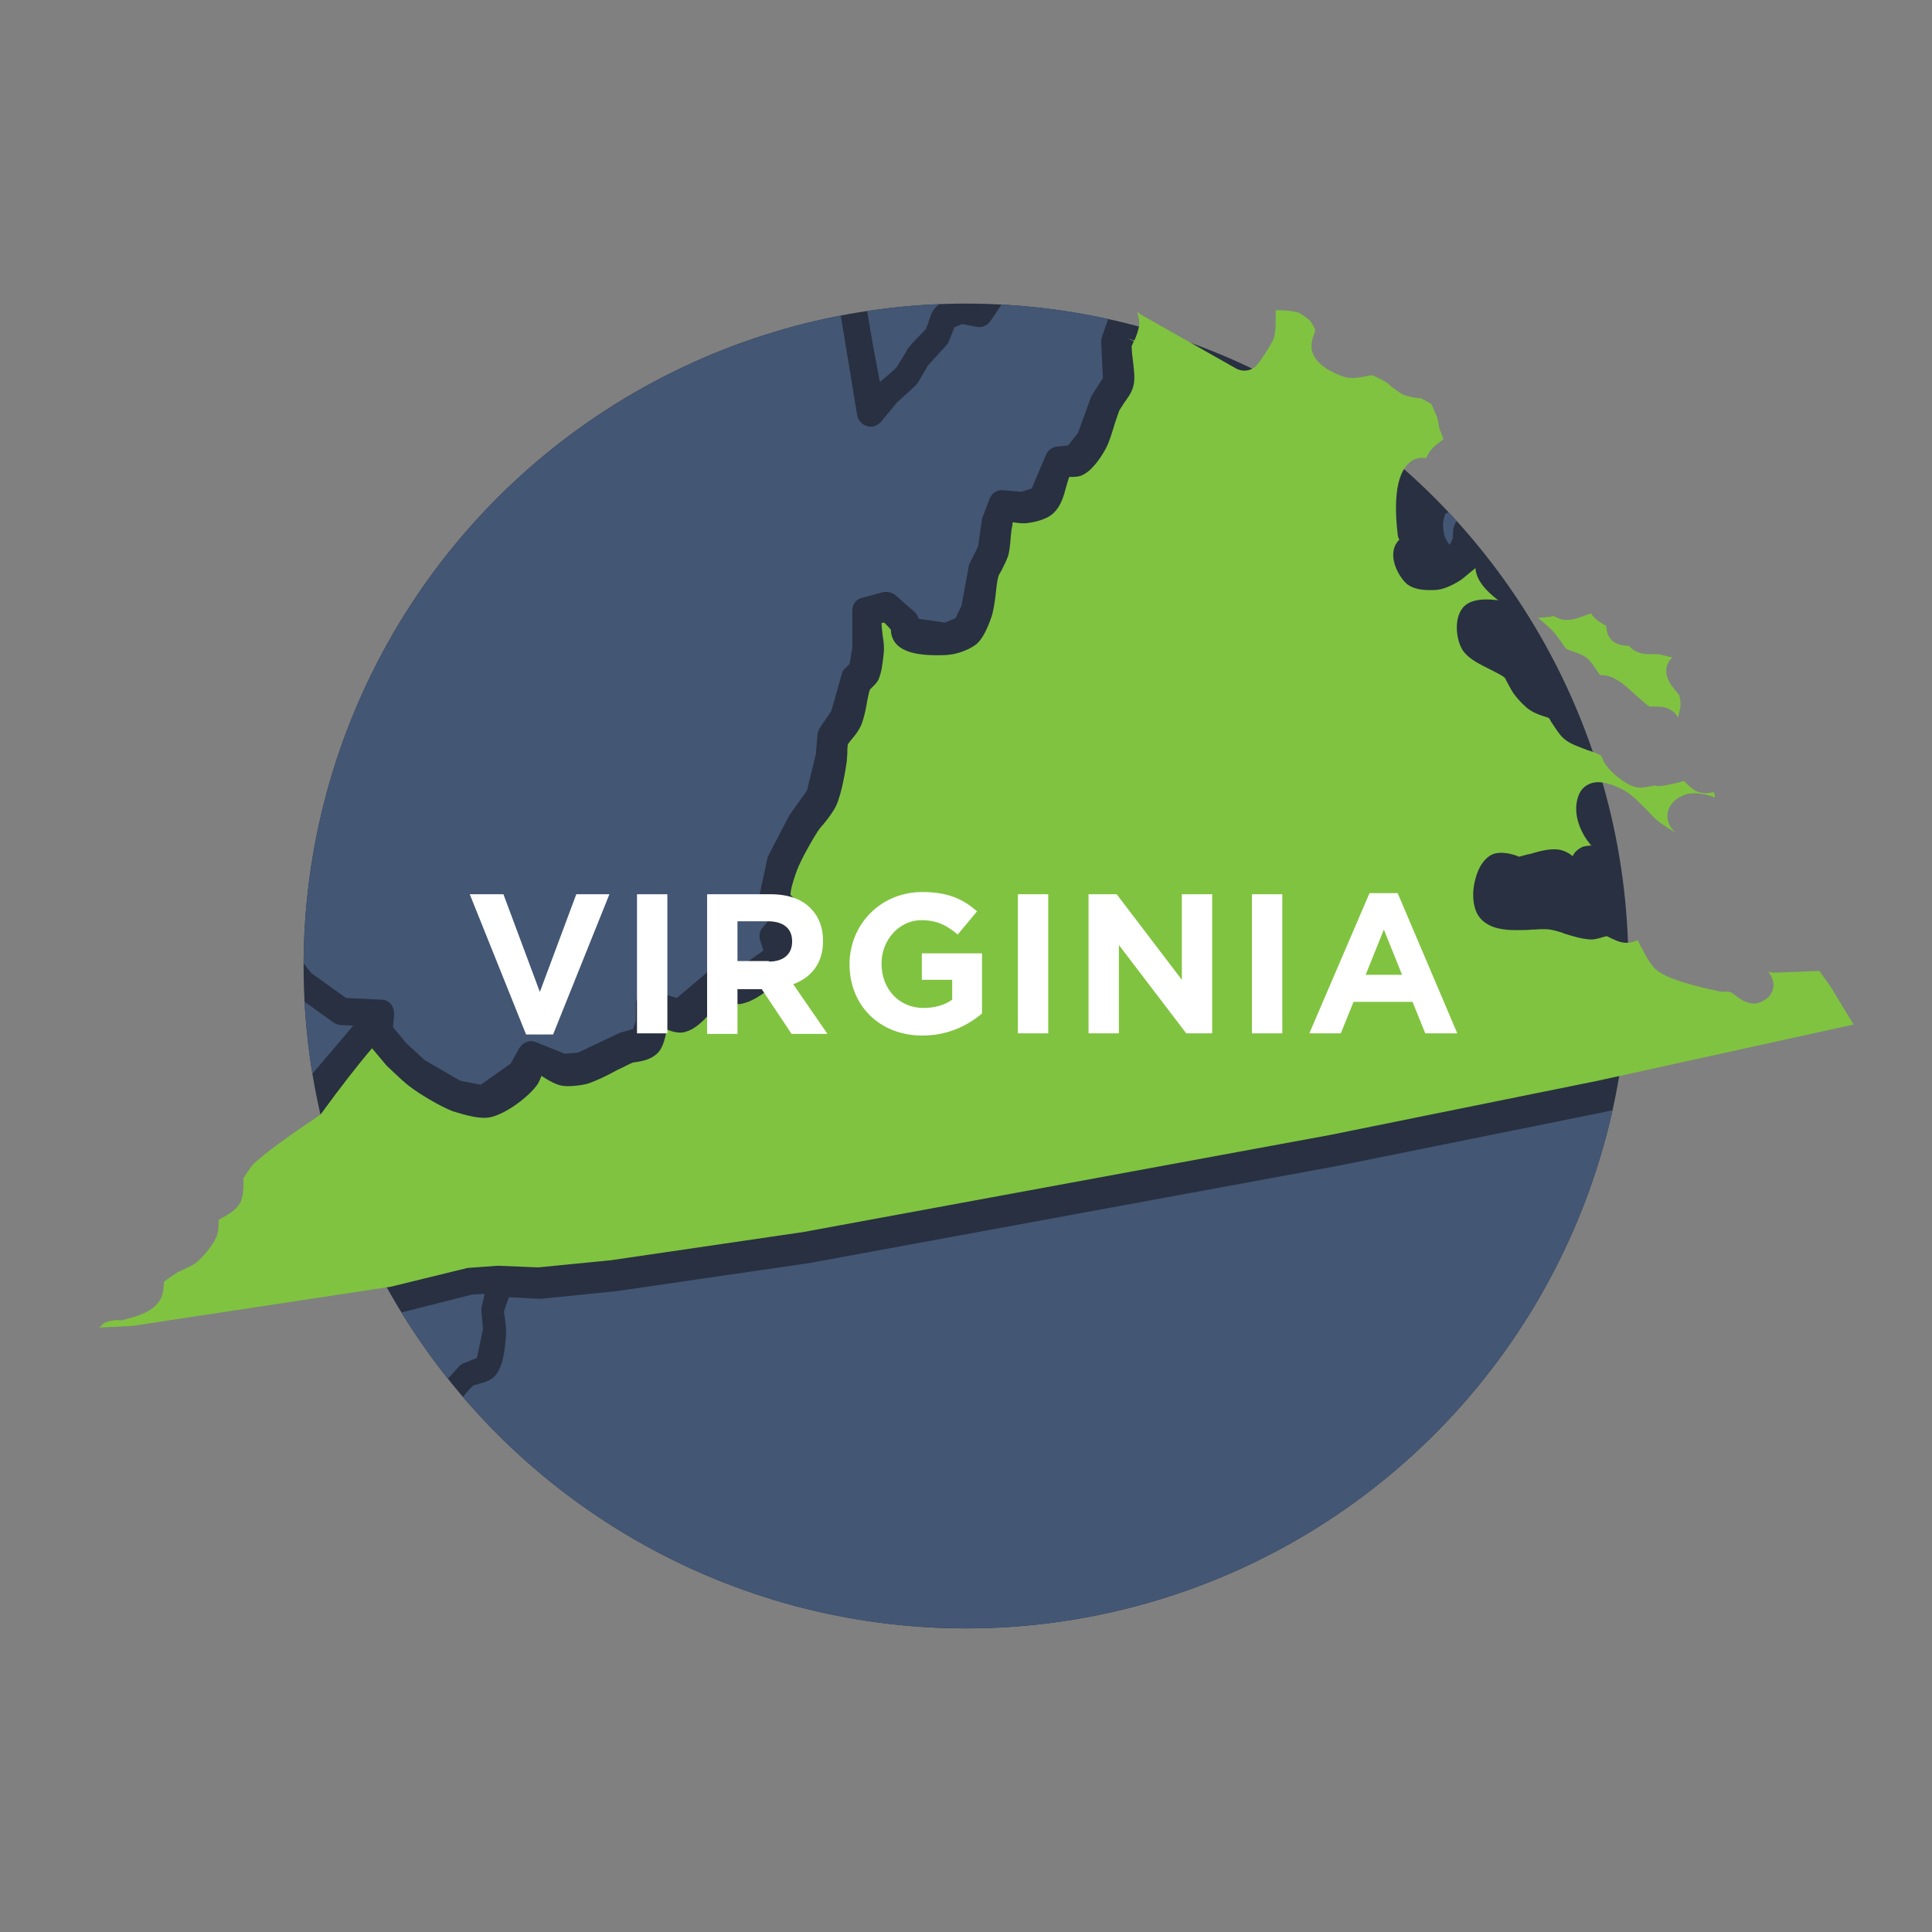 <?xml version="1.0" encoding="utf-8"?>
<!-- Generator: Adobe Illustrator 21.1.0, SVG Export Plug-In . SVG Version: 6.00 Build 0)  -->
<svg version="1.1" id="Layer_1" xmlns="http://www.w3.org/2000/svg" xmlns:xlink="http://www.w3.org/1999/xlink" x="0px" y="0px"
	 viewBox="0 0 350 350" style="enable-background:new 0 0 350 350;" xml:space="preserve">
<rect x="0" y="0" width="350" height="350" fill="#808080" stroke="none"/>
<style type="text/css">
	.st0{fill:#283041;}
	.st1{fill:#80C340;}
	.st2{clip-path:url(#SVGID_2_);fill:#435674;}
	.st3{clip-path:url(#SVGID_4_);fill:#435674;}
	.st4{clip-path:url(#SVGID_4_);}
	.st5{fill:#435674;}
	.st6{clip-path:url(#SVGID_6_);}
	.st7{clip-path:url(#SVGID_6_);fill:#435674;}
	.st8{clip-path:url(#SVGID_8_);fill:#435674;}
	.st9{clip-path:url(#SVGID_8_);}
	.st10{clip-path:url(#SVGID_10_);fill:#435674;}
	.st11{clip-path:url(#SVGID_10_);}
	.st12{clip-path:url(#SVGID_12_);fill:#435674;}
	.st13{clip-path:url(#SVGID_14_);fill:#435674;}
	.st14{clip-path:url(#SVGID_14_);}
	.st15{clip-path:url(#SVGID_16_);}
	.st16{clip-path:url(#SVGID_16_);fill:#435674;}
	.st17{clip-path:url(#SVGID_18_);}
	.st18{clip-path:url(#SVGID_18_);fill:#435674;}
	.st19{clip-path:url(#SVGID_20_);fill:#435674;}
	.st20{clip-path:url(#SVGID_22_);}
	.st21{clip-path:url(#SVGID_22_);fill:#435674;}
	.st22{clip-path:url(#SVGID_24_);fill:#435674;}
	.st23{clip-path:url(#SVGID_26_);fill:#435674;}
	.st24{clip-path:url(#SVGID_26_);}
	.st25{clip-path:url(#SVGID_28_);fill:#435674;}
	.st26{clip-path:url(#SVGID_28_);}
	.st27{clip-path:url(#SVGID_30_);}
	.st28{clip-path:url(#SVGID_30_);fill:#435674;}
	.st29{clip-path:url(#SVGID_32_);fill:#283041;}
	.st30{clip-path:url(#SVGID_32_);fill:#435674;}
	.st31{clip-path:url(#SVGID_32_);}
	.st32{clip-path:url(#SVGID_34_);}
	.st33{clip-path:url(#SVGID_34_);fill:#435674;}
	.st34{clip-path:url(#SVGID_36_);fill:#435674;}
	.st35{fill:#FFFFFF;}
	.st36{clip-path:url(#SVGID_38_);}
	.st37{clip-path:url(#SVGID_40_);}
	.st38{clip-path:url(#SVGID_42_);}
	.st39{clip-path:url(#SVGID_42_);fill:#435674;}
	.st40{clip-path:url(#SVGID_44_);fill:#435674;}
	.st41{clip-path:url(#SVGID_44_);}
	.st42{clip-path:url(#SVGID_46_);fill:#435674;}
	.st43{clip-path:url(#SVGID_46_);}
	.st44{clip-path:url(#SVGID_48_);fill:#435674;}
	.st45{clip-path:url(#SVGID_48_);}
	.st46{clip-path:url(#SVGID_50_);fill:#435674;}
	.st47{clip-path:url(#SVGID_52_);fill:#435674;}
	.st48{clip-path:url(#SVGID_52_);}
	.st49{clip-path:url(#SVGID_54_);}
	.st50{clip-path:url(#SVGID_54_);fill:#435674;}
	.st51{clip-path:url(#SVGID_56_);fill:#435674;}
	.st52{clip-path:url(#SVGID_56_);}
	.st53{clip-path:url(#SVGID_58_);}
	.st54{clip-path:url(#SVGID_58_);fill:#435674;}
	.st55{clip-path:url(#SVGID_60_);fill:#435674;}
	.st56{clip-path:url(#SVGID_62_);}
	.st57{clip-path:url(#SVGID_64_);}
	.st58{clip-path:url(#SVGID_66_);}
	.st59{clip-path:url(#SVGID_68_);}
	.st60{clip-path:url(#SVGID_68_);fill:#435674;}
	.st61{clip-path:url(#SVGID_70_);fill:#435674;}
	.st62{clip-path:url(#SVGID_70_);}
	.st63{clip-path:url(#SVGID_72_);fill:#435674;}
	.st64{clip-path:url(#SVGID_72_);}
	.st65{clip-path:url(#SVGID_74_);fill:#435674;}
	.st66{clip-path:url(#SVGID_74_);}
	.st67{clip-path:url(#SVGID_76_);fill:#435674;}
	.st68{clip-path:url(#SVGID_76_);}
	.st69{clip-path:url(#SVGID_78_);fill:#435674;}
	.st70{clip-path:url(#SVGID_78_);}
	.st71{clip-path:url(#SVGID_80_);}
	.st72{clip-path:url(#SVGID_80_);fill:#435674;}
	.st73{clip-path:url(#SVGID_82_);fill:#435674;}
	.st74{clip-path:url(#SVGID_84_);}
	.st75{clip-path:url(#SVGID_84_);fill:#435674;}
	.st76{clip-path:url(#SVGID_86_);fill:#435674;}
	.st77{clip-path:url(#SVGID_86_);}
	.st78{clip-path:url(#SVGID_88_);}
	.st79{clip-path:url(#SVGID_88_);fill:#435674;}
	.st80{clip-path:url(#SVGID_90_);fill:#435674;}
	.st81{clip-path:url(#SVGID_90_);}
	.st82{clip-path:url(#SVGID_92_);fill:#435674;}
	.st83{clip-path:url(#SVGID_92_);}
	.st84{clip-path:url(#SVGID_94_);fill:#435674;}
	.st85{clip-path:url(#SVGID_94_);}
	.st86{clip-path:url(#SVGID_96_);fill:#435674;}
	.st87{clip-path:url(#SVGID_96_);}
	.st88{clip-path:url(#SVGID_98_);fill:#435674;}
	.st89{clip-path:url(#SVGID_100_);fill:#435674;}
	.st90{clip-path:url(#SVGID_100_);}
</style>
<circle class="st0" cx="175" cy="175" r="120"/>
<g>
	<defs>
		<circle id="SVGID_5_" cx="175" cy="175" r="120"/>
	</defs>
	<clipPath id="SVGID_2_">
		<use xlink:href="#SVGID_5_"  style="overflow:visible;"/>
	</clipPath>
	<g style="clip-path:url(#SVGID_2_);">
		<path class="st5" d="M31.9,224.1l1.9-2.4l0.3-2.7c0.1-0.7,0.4-1.3,0.9-1.7l3.2-2.4l0.2-2.7c0-0.4,0.2-0.8,0.4-1.1l2.4-3.7
			c0.1-0.2,0.3-0.4,0.6-0.6l12.1-9.1L64,185.8l-2.2-0.1c-0.5,0-0.9-0.2-1.3-0.4l-7.1-5.1c-0.2-0.1-0.4-0.3-0.5-0.5l-7.4-9.4
			l-3.2-3.2c-0.3-0.3-0.5-0.6-0.6-1l-0.9-2.8l-7.1-7.4c-0.6-0.6-0.8-1.5-0.6-2.3l1.6-6.4l-0.2-2.6l-0.9-1.1
			c-0.3-0.4-0.5-0.8-0.5-1.2l-0.2-1.7l-2.2-2.8l-2.6-2.3l-2.6-0.3c-0.5-0.1-1.1-0.3-1.5-0.7l-3.4-3.4c-0.2-0.2-0.4-0.5-0.5-0.7
			l-1.7-3.8l-1.5,0.7l-3.2,2.9l-1.8,3.1c-0.4,0.7-1.2,1.2-2.1,1.2H6.9L4,135.9c-0.9,0.4-2,0.3-2.7-0.4l-2.9-2.6l-3.4-0.5l-2,0.2
			l-1.7,2.5c-0.4,0.6-1.1,1-1.8,1l-3.7,0.3c-0.6,0.1-1.2-0.1-1.7-0.5l-6.6-5.4l-1.1-0.2l-6.8,0.7c-0.2,0-0.4,0-0.6,0l-3.8-0.7
			c-0.6-0.1-1.1-0.4-1.5-0.9l-5.5-7.3l-1.7-3.4l-6.8-2.7l-5,1.5c-0.7,0.2-1.5,0.1-2.1-0.3l-2.1-1.5l-3.1,1.8l-0.2,0.2l1.5,2.8
			c0.3,0.6,0.4,1.4,0.1,2l-0.8,2l2.4,2.6c0.5,0.6,0.7,1.4,0.6,2.1l-0.7,3.4c-0.2,0.9-0.8,1.6-1.7,1.9l-7,1.9l-6.4,5.1
			c-0.8,0.7-2,0.7-2.9,0.1l-3-2l-2.2,0.9c-0.2,0.1-0.4,0.1-0.7,0.2l-1,0.1l0.1,1.2l1.3,3.7c0.2,0.5,0.2,0.9,0,1.4l-1,3.7
			c-0.1,0.3-0.3,0.6-0.5,0.9l-2.7,3.4c-0.2,0.2-0.4,0.4-0.7,0.6l-2.7,1.5l-0.8,5.9c-0.1,0.6-0.4,1.1-0.8,1.5l-3.4,3
			c-0.4,0.4-1.1,0.6-1.8,0.6l-1.9-0.2l-1.6,4.8l0.3,3.2c0,0.2,0,0.4,0,0.7l-0.7,3.7c-0.1,0.7-0.5,1.3-1.1,1.6l-3.4,2
			c-0.4,0.3-0.9,0.4-1.4,0.3l-7.2-0.7c-0.2,0-0.4-0.1-0.7-0.2l-3.4-1.4c-0.5-0.2-0.9-0.6-1.2-1.1l-1.5-2.8l-3.2,2l-1.8,2.3l0.3,2.8
			c0.1,0.6-0.1,1.2-0.5,1.7l-2.3,2.9l-0.6,3.1c-0.1,0.8-0.7,1.5-1.4,1.8c-0.7,0.3-1.6,0.3-2.3-0.2l-3.3-2.1l-3-0.6
			c-0.6-0.1-1.1-0.5-1.5-1l-1.1-1.6l-1,0.9c-0.2,0.2-0.4,0.3-0.7,0.4l-2.8,1.1l-1.5,2.2v0.6c0,0.4-0.1,0.9-0.3,1.2l-2,3.4
			c-0.4,0.6-1,1-1.7,1.1c-0.7,0.1-1.4-0.1-1.9-0.5l-3.1-2.5l-9.5-3.6l-2.5,1.2c-0.3,0.1-0.6,0.2-0.9,0.2l-1.7,0.1l0.1,0.5
			c0.4,1.2-0.3,2.5-1.4,2.9l-3.4,1.4c-0.6,0.3-1.4,0.2-2.1-0.1c-0.6-0.4-1.1-1-1.2-1.7l-0.1-0.3l-0.4,0.2c-0.5,0.3-1,0.4-1.5,0.3
			l-3.1-0.4c0.1,0.6,0,1.2-0.3,1.7l-2,3.4c-0.5,0.9-1.5,1.3-2.5,1.1l-1.3-0.2l-1.3,3.1l-1.9,2.8l0.4,2.2l2.4,3.3
			c0.6,0.8,0.6,2,0,2.8l-2.4,3.4c-0.3,0.5-0.8,0.8-1.4,1l-6.4,1.6l-3.6,2.3l-2.5,1l-0.5,1.7l0.5,2.6l2.3,2.9
			c0.2,0.3,0.4,0.6,0.4,0.8l1,3.4c0.2,0.7,0.1,1.4-0.3,2l-2.7,4.4c-0.5,0.9-1.6,1.3-2.6,1.1l-3.4-0.7c-0.3-0.1-0.6-0.2-0.9-0.4
			l-2.8-1.8l-6.6-2l-3.3-1.6l-2.7-0.5l-2.1,0.8l-4.2,5.6v1.9l1.3,1.3c0.3,0.3,0.5,0.7,0.7,1.2l0.7,3.1c0.1,0.3,0.1,0.6,0,1l-0.6,3.3
			l0.9,4.6c0.2,0.9-0.1,1.8-0.9,2.4l-1.9,1.5l0.8,1.6c0.3,0.6,0.3,1.2,0.1,1.8l-1.7,5.1c-0.1,0.2-0.2,0.5-0.3,0.7l47.3-4l0.1-1.2
			l-2.2-6.3c-0.3-0.7-0.1-1.6,0.3-2.2c0.5-0.6,1.2-1,2-1h7.5c0.3,0,0.5,0,0.8,0.1l3.5,1.2l17.8-2.3l17.8-1.4l22-3.1l21.5-1l21.6-2
			l11.8-2l19.5-1l14.1-1.4l13.8-2l15.5-1l4.1-1.5l6.5-4.6c0.3-0.2,0.6-0.3,0.9-0.4l3.2-0.6l2.9-2.3c0.2-0.2,0.4-0.3,0.6-0.4l7.2-2.9
			l0.4-2.4c0.1-0.6,0.4-1.1,0.9-1.5l3.6-2.9L31.9,224.1z"/>
	</g>
	<path class="st2" d="M87.8,234.4l-2.2,0.1L71.8,238l-17.7,2.7l-29.6,4.4l-7.1,0.3l-13.3,2l-4.5,1.6c-0.2,0.1-0.3,0.1-0.5,0.1
		l-15.6,1l-13.8,2l-14.3,1.4l-19.3,1l-11.7,2l-21.8,2.1l-21.4,1l-21.9,3l-17.8,1.4l-18.2,2.4c-0.3,0-0.5,0-0.8-0.1l-3.8-1.3h-4.6
		l1.5,4.3c0.1,0.3,0.1,0.5,0.1,0.8l-0.3,3.7c-0.1,0.9-0.8,1.6-1.7,1.7l-59.5,5l-3,2.4c-0.2,0.2-0.5,0.3-0.7,0.3l0.9,2.3
		c0.2,0.5,0.2,1,0,1.4c-0.2,0.5-0.6,0.8-1.1,1l-1.7,0.6l1,1.8c0.5,0.8,0.2,1.8-0.6,2.4l-3,2.1l1.9,1.9c0.6,0.6,0.7,1.5,0.3,2.2
		l-2,3.3l-1.9,4.7l0.8,1.2c0.1,0.2,0.2,0.4,0.3,0.7l0.7,3.4c0.2,0.9-0.3,1.8-1.2,2.1l-1.7,0.6l1,1.9c0.4,0.8,0.2,1.7-0.5,2.3
		l-3.6,2.9l-3.2,1.6l-1,1l2,2.5c0.6,0.8,0.5,1.9-0.2,2.6l-2.2,1.9l-1.5,2.1c-0.1,0.2-0.4,0.4-0.6,0.6l-0.7,0.4l1.1,1.8
		c0.3,0.5,0.3,1.1,0.1,1.7l-1.4,3.1c-0.3,0.6-0.9,1-1.6,1.1c-0.1,0-0.2,0-0.3,0c0,0,0,0.1,0,0.1l-0.6,4.1l2,8.8
		c0.1,0.5,0,0.9-0.1,1.2l-0.7,1.4c-0.2,0.4-0.6,0.8-1.1,0.9l-2.7,0.8l-1.3,2.6l55.8-4.3l31.3-2.9c0.1-0.1,0.1-0.3,0.2-0.4
		c0.3-0.4,0.8-0.7,1.3-0.8l64.4-5.1l49.8-5.8l40-5.1l16-1.2v-12.5c0-0.9,0.6-1.7,1.5-1.8c2.6-0.5,5.7-1.3,6.5-1.8
		c0.7-0.4,2-1.9,2.4-2.6c0.2-0.4,0.4-2.2,0.5-4.1c0-0.2,0.1-0.4,0.1-0.5l1.4-3.7c0.1-0.2,0.2-0.4,0.3-0.6l3.1-3.4
		c0.1-0.1,0.3-0.3,0.5-0.4l7.1-4c0.3-0.2,0.5-0.2,0.8-0.2l6.8-0.3l2.4-1.1l9.8-9.7l6.9-4.8c0.3-0.2,0.7-0.3,1.1-0.3h2.4l1.3-2.2
		l1.3-6.8c0.1-0.5,0.4-0.9,0.8-1.2c0.5-0.3,1-0.4,1.5-0.2l1.8,0.5l0.3-1.5c0.1-0.3,0.2-0.6,0.4-0.8l1.4-1.7c0.2-0.2,0.3-0.3,0.5-0.5
		l3.3-2c0.7-0.4,1.6-0.3,2.2,0.3l2.9,2.9h0.8l2.6-2.9l1.2-3.1c0.1-0.3,0.3-0.5,0.5-0.7l3.4-2.7c0.1-0.1,0.3-0.2,0.5-0.3l6.8-2.7
		c0.6-0.2,1.3-0.1,1.8,0.3l1.7,1.3l2-2.2l2.2-7.1c0.1-0.3,0.2-0.5,0.4-0.7l3.1-3.4c0.2-0.2,0.4-0.4,0.7-0.5l2.5-1l1.1-5.2l-0.3-3.5
		c0-0.2,0-0.5,0.1-0.7L87.8,234.4z"/>
	<g style="clip-path:url(#SVGID_2_);">
		<polygon class="st5" points="312.4,221.3 312.4,221.3 312.4,221.3 		"/>
		<path class="st5" d="M353.1,236.9c0,0,0.1,0.1,0.2,0.1c0.3-0.3,0.7-0.8,0.9-1.1c-0.1-0.4-0.4-1-0.7-1.6c-0.2-0.3-0.3-0.7-0.3-1.1
			c0-2.4-0.2-5.5-0.5-6.3c-0.1-0.4-1-1.5-1.9-2.6c-0.2-0.3-0.5-0.6-0.8-1.1c0,0,0-0.1-0.1-0.1c-0.1,0.1-0.2,0.1-0.2,0.2
			c-0.5,0.4-2,3.5-2.4,5.3c0,0.4,0.3,1.8,0.5,2.4c0.4,1.5,0.8,3,0.6,4.3c-0.4,2.6-5,5.5-7.2,5.5c-1.9-0.1-2.7-1.5-3.1-2.3l-0.1-0.1
			c0-0.1-0.1-0.2-0.1-0.2c-2.7-2.9-2.3-7-2.3-7.2c0-0.4,0.2-0.8,0.4-1.1c0.6-0.9,1.4-3.5,2-5.7l0-0.3c0-0.4,0-0.7-0.1-0.9
			c-0.1,0-0.1,0-0.2,0c-0.6,0-1.1,0.1-1.3,0.1c-0.6,0.1-2.8,0.9-4.7,1.8l-13.8,6.6c-2.2,0.7-4.3,0.8-5.3,0.8l-0.7,0
			c-5.7-1.3-8.9-5.5-9.1-5.6l-0.1-0.2c-0.3-0.5-0.9-1.2-1.4-1.7c-0.6-0.7-1-1.2-1.3-1.6c-0.7-1-2.2-3.9-2.2-4l-0.1-0.1
			c-0.8-2.2-1.1-3.8-0.8-4.9c0.6-2.5,3.8-6.1,7.6-6.1c1.5,0,3.7,0.6,5.4,3.2c0.3,0.5,0.4,1,0.4,1.6l-0.3,2.9c0.7,2.2,1.5,3.9,2,4.6
			c0.1,0,0.2,0,0.3-0.1l0.1,0c0.6-0.1,1.2-0.3,1.8-0.3c0.1,0,0.4,0,0.5,0c0.8,0.1,1.6,0.5,2.3,0.9c0.5,0.2,0.8,0.4,0.9,0.4
			c1.9-0.5,5-2.8,5.5-3.7c-0.5-1.9-0.1-5.3,3.3-7.2c1-0.5,2.1-0.4,3.2-0.1c-0.1-0.4-0.3-0.7-0.4-1.1c-0.9-2-0.5-3.4,0-4.1
			c0.4-0.6,1.3-1.6,3.3-1.6c0.5,0,1,0.1,1.5,0.2c0.3,0.1,0.6,0.2,0.8,0.3c-0.2-0.4-0.3-0.8-0.3-1.2c0-0.8,0.3-1.5,0.9-2.1l0.1-0.1
			c0.3-0.2,0.9-0.8,1.5-1.6c-0.7,0-1.5-0.2-2.1-0.6c-1.2-0.7-2.7-2.9-3.5-4.2c-0.2-0.3-0.3-0.5-0.3-0.8l-0.2-1l-40.3,9l-48.5,9.8
			l-95.7,17.6l-35,5.1l-13.8,1.4l-5.7-0.3c-0.5,1.3-0.8,2.3-0.9,2.6c0,0.2,0.1,0.9,0.2,1.3l0,0.2c0.1,0.7,0.2,1.4,0.2,2.1
			c-0.2,3.6-0.6,6.3-1.9,7.9c-0.8,1-2,1.3-3.1,1.6c-0.2,0.1-0.6,0.2-0.8,0.2c-0.7,0.5-1.9,1.9-2.2,2.5c-0.3,0.6-0.6,1.9-0.9,3
			c-0.4,1.8-0.8,3.4-1.5,4.5c-1.9,3.3-3.5,4.8-5.3,4.9l-0.1,0c-1.7,0-2.8-1.2-3.5-2c-0.1-0.1-0.2-0.2-0.3-0.3
			c-0.9,0.3-3,1.2-4.8,2.3l-2.7,2.2l-1.2,3c-0.6,0.9-2.8,4-4.5,4.8c-0.6,0.3-1.3,0.4-2.2,0.4c-0.5,0-1.4,0-2.1-0.4
			c-1.1-0.5-1.9-1.5-2.5-2.4c-0.1-0.1-0.2-0.3-0.3-0.5c-0.3,0.2-0.7,0.5-1.2,1c-0.3,0.3-0.7,0.7-0.8,0.9c0,0.2,0,0.4,0,0.6
			c0,1.2-0.1,3-1.6,4c-1.2,0.7-2.5,0.4-3.6-0.1c0,0.3,0,0.8-0.1,1.3c0,1.4-0.1,2.6-0.5,3.7c-1.2,3.2-2.3,4.2-3.1,4.6
			c-1,0.6-2.2,0.5-3.4,0.3c-0.2,0-0.4-0.1-0.6-0.1c-1.1,0.4-3.8,2.4-5.8,4.2c-0.8,0.9-7.1,8-10.1,10c-0.9,0.7-2.7,1.5-3.9,1.7
			c-0.8,0.2-2.1,0.3-4,0.2c-0.4,0-0.9,0-1.3,0c-1,0-1.5,0.1-1.7,0.1c-1.6,0.5-4.9,2.5-6.3,3.6c-0.3,0.3-1.4,1.5-2.4,2.7l-1.1,3
			c-0.1,1.5-0.3,4.1-0.9,5.3c-0.7,1.4-2.6,3.6-4,4.4c-1.3,0.8-4,1.5-6,1.9v9.5c13.6-2,48.1-7.5,51.1-8l10.8-5.6
			c0.2-0.1,0.6-0.2,0.9-0.3l2.9-0.3l4.8-4.5c0.3-0.2,0.6-0.4,0.9-0.5l7-2.3l3.3-2l3.9-1.2l39.9-4.5l15-1c0.6,0,1.3,0.2,1.9,0.7
			l2.3,2.3l1.9-0.8c0.9-0.4,1.9-0.2,2.6,0.5l5.8,5.4c0.3,0.2,0.5,0.6,0.6,0.9l1.4,4l0.3,2.3l47.5-7.5c0.2,0,0.3,0,0.4,0
			c0.5,0,1,0.2,1.4,0.5l57.2,40.8l0.9-0.1l6.8-2.9c0.4-0.1,5.4-1.5,7.2-1.8c1-0.2,2.3-0.9,3.2-1.6c0.3-1.1,0.4-3.5,0.2-5.3
			c-0.1-0.3-0.6-1.3-0.9-1.9c-1.2-2.2-2.5-4.7-1.1-6.8c0.8-1.2,2.3-1.8,4.3-1.8c0.7,0,3.1,0.1,4.5,1.2c1.1,0.8,1.7,2.3,2.3,4l0,0.1
			c0.1-0.5,0.1-1,0.2-1.4c0.2-0.9,1-3.7,1-3.8c0.1-0.2,0.1-0.4,0.3-0.7c1.5-2.5,2.6-4.9,2.7-5.6c0-0.1-0.1-0.1-0.1-0.2
			c-0.4-0.9-1.3-3.2,0.7-5.5c0.9-1,2.2-1.8,3.6-2.6c1.2-0.7,2-1.3,2.6-1.7c0,0,0,0,0,0c-1.5-0.7-3.3-1.5-3.6-3.4l-0.1-0.5
			c-0.4-2.2-0.7-3.8-0.7-4.7c-0.1-1.8,1.5-2.8,4.8-4.9c0.5-0.3,1.4-0.9,1.7-1.1c0.3-0.3,1-1,2.3-1c1.7,0,4.5,1.3,5.1,3.3
			c0.1,0.2,0.1,0.3,0.1,0.5c0.1-0.1,0.1-0.2,0.2-0.4c0.2-0.4,0.5-1.3,0.7-2c0.8-2.3,1.6-4.9,3.8-5.8c0.3-0.1,0.9-0.2,1.2-0.2
			c1.1,0,2.1,0.6,2.9,1c0.3,0.2,0.5,0.3,0.6,0.3c0.8-0.2,2.4-1.3,3.3-1.9c1.6-1.1,3.1-2,4.5-2.4c0.6-0.1,1.2-0.1,2,0
			c0-0.1,0.1-0.2,0.1-0.4c0.8-1.8,2.2-4.8,4.8-4.8c0.5-0.1,1.3-0.1,2.1-0.1c0.9,0,1.6,0.1,2.1,0.4c0.6,0.3,1.1,0.7,1.4,1
			c0.5,0.4,0.8,0.7,1.8,0.8c0.1-0.4,0.4-1,0.7-2.4c0.3-1.2,0.6-2.3,1-3.2c0.2-0.4,0.6-0.8,0.9-1.2c-1.5,0.6-3.1,1-4.6,1.3
			c-1.3,0.3-2.4,0.6-3.1,0.9c-0.6,0.2-1.6,1-2.5,1.7c-1.7,1.2-3.3,2.5-5,2.9c-0.7,0.2-1.5,0.2-2.4,0.2c-1.9,0-4.6-0.3-6.2-1
			c-2-0.9-4.2-3.4-5.8-5.2l-0.7-0.8c0,0-5.3-7.1-2.7-10c0.5-0.6,1.3-0.9,2.1-0.9c1.4,0,2.5,1,3.4,1.9c0.3,0.3,0.5,0.5,0.6,0.6
			c0.3,0.1,0.7,0.3,1.1,0.4l0.2,0.1c0.8,0.2,1.7,0.5,2.4,0.9c0.7,0.4,1.4,1,2.2,1.6c0.3,0.3,1.3,1.1,1.6,1.3
			c0.3,0.1,1.6,0.2,2.2,0.2c0.2-0.2,0.8-0.6,1.4-1.1c1.8-1.9,3.7-4,4.5-5.2c-1.4,0.2-2.2-0.4-2.6-0.9c-0.4-0.4-0.8-1.2-0.7-2.3
			c0.1-0.8,0.4-1.7,0.9-2.5c0,0-0.1,0-0.1,0c-0.3-0.1-1.3-0.1-2.8,0l-0.1,0c-1.5-0.1-14-1.2-17.4-4.8c-1.1-1.1-1.6-3.6-1.7-7.2
			c0-0.2,0-0.5,0.1-0.7c0.3-1.1,0.8-1.9,1.7-2.2c2.1-0.9,4.9,0.2,7.5,1.2l0.2,0.1c0.6,0.2,1.1,0.5,1.5,0.6c0.5,0.1,0.8,0.3,1,0.4
			c0.1,0,0.2,0,0.3-0.1c0.2,0,0.7-0.3,0.9-0.4c0.5-0.3,1-0.5,1.6-0.7l-0.1-0.4c-0.4-1.5-1-3.6,0.3-5.1c0.9-1.1,3.3-1.6,7.1-1.6
			c1.9,0,3.8,0.1,4.6,1.7c0.8,1.6-0.1,2.9-0.9,3.7c0.3,0.2,0.7,0.5,1.3,0.8c1,0.5,1.6,0.7,1.8,0.8c0.7-0.3,1.7-0.4,3.1-0.4l0.1,0
			l3.8,0.7c0,0,3.1,0.6,5.3,0.6c0.7,0,1-0.1,1.1-0.1c0.3-0.2,1-1,2-2.5c1.5-2.3,3.8-7.3,4.4-9.9c0-0.2-0.1-0.4-0.1-0.6
			c-0.2-1.2-0.6-3.2,1.1-4.4C350.3,235.4,352.4,236.5,353.1,236.9z"/>
	</g>
	<g style="clip-path:url(#SVGID_2_);">
		<path class="st5" d="M287.8,100.2c-0.4-0.4-0.8-0.7-1.1-0.9c-0.3-0.2-1.2-0.7-1.8-0.9c-1.3-0.6-2.6-1.2-3.5-2
			c-1.2-1.1-2.5-3.3-2.9-4.1c-0.9-1.8-2.2-5.6-2.6-7.8c-0.3-1.7,1.7-4.4,2.1-5l0,0c0.6-0.8,1.2-1.5,2.3-1.7l0.2,0
			c2.9,0,3.2,3,3.4,4.2c0,0.2,0.1,0.6,0.1,0.8c1.9,4.7,3,6,3.2,6.3c0.4,0.4,2,1.4,2.8,1.8c0.2,0.1,0.5,0.1,0.8,0.2l0.2,0
			c0.1,0,0.3,0.1,0.4,0.1c-0.2-0.1-0.4-0.3-0.5-0.4c-1.4-1-2.6-2-3.4-3.1c-1-1.4-1.3-3.3-1.6-5.3l1.2-0.3v0l-1.2,0.2
			c-0.2-1-0.4-2.3-0.6-2.7c-0.1-0.2-0.3-0.5-0.5-0.7l-0.1-0.1c-0.7-1-1.5-2.1-1.7-3.3c-0.1-1.1,0.3-2.2,0.7-3l0-0.1
			c0-0.1,0.1-0.3,0.2-0.5c-0.1-0.2-0.2-0.5-0.4-0.8c-0.4-0.7-0.7-1.5-0.9-2.2c-0.2-1.1,0-2.3,0.2-3.5c0.1-0.5,0.2-1.4,0.3-2
			c0,0-0.1,0-0.2-0.1c-1-0.5-2.6-1.3-2.7-3.1c-0.1-1.4,0.9-2.4,1.9-2.9c0.3-0.2,0.5-0.4,0.7-0.6c0.1-0.2,0.1-0.5,0.3-0.8
			c0.1-0.2,0.2-0.6,0.3-1c-0.7-0.4-2.1-0.8-2.6-1c-2.7-0.9-6-2-5.9-5.2c0.1-2.1,2.1-3.4,5.4-3.4c0.3,0,0.7,0,1.1,0.1
			c0.7,0.1,1.2,0.5,1.5,0.7c0.1-0.4,0.2-0.8,0.3-1.1c0.1-0.3,0.2-1.5,0.1-2.6c-0.2-0.2-0.3-0.4-0.5-0.5c-1-1.1-1.8-2.1-1.7-3.3
			c0.1-1.1,0.7-1.8,1.4-2.2l-0.1-0.5l0.2,0.4c0.6-0.3,1.2-0.5,1.7-0.6l0.1,0c0,0,0,0,0.1,0c0.2-0.3,0.5-0.9,0.8-1.5
			c0.7-2.2,4.2-2.6,4.8-2.6c0.2,0,0.6,0,0.8,0.1c0.4,0.1,0.8,0.3,1,0.5c0.1-1.1,0.1-2.2,0-2.7c-0.1-1.2,0-2.9,1-3.9
			c1-1.1,2.5-1.2,3.7-1.2c0.3,0,0.5,0,0.7-0.1c0.1-0.1,0.3-0.1,0.4-0.2c0.7-0.4,1.3-0.8,2.2-0.9c1-0.1,2.3,0.2,3.9,0.8
			c0.3,0.1,0.6,0.3,0.8,0.5c0.2,0.2,0.4,0.4,0.5,0.5l-1.8-6.4l-78.5,16.8l-14.8,2.8c1.1,0.4,2.2,0.9,2.9,1.2l0.2,0.2
			c1.1,0.9,1.9,1.6,2.4,1.9c0.3-0.2,0.8-0.5,1.7-1.2c1.6-1.2,3.8-2.8,5.9-2.1c0.7,0.3,1.6,0.9,1.9,2c0.2,0.9,0.1,1.7-0.2,2.4
			c0.6,0.1,1.3,0.3,1.9,0.8c1.3,1.1,1.2,2.8,1.1,4c0,0.3,0,0.5,0,0.6c0.3,0.2,0.7,0.6,0.9,0.7c0.7,0.6,1.5,1.2,2,2
			c0.3,0.4,0.4,0.9,0.5,1.3c0.6,0,1.4-0.1,2.1-0.2c1.8-0.2,3-0.4,4-0.1c1.8,0.4,4,2.3,4.7,3.2c0.8,1,2.1,3.1,2.3,4.7
			c0.1,1-0.2,1.9-0.5,2.7l0,0.1c0,0,0,0.1,0,0.1c0.5,0.3,1.2,0.6,1.7,0.8c0.3,0,1-0.1,1.7-0.2c1.1-0.2,2.1-0.3,2.8-0.2
			c0.5,0.1,1.7,0.2,4.7,2c0.4,0.3,0.9,0.6,1.5,1.1c0.3,0.3,0.8,0.7,1,0.8c0.4,0.2,1.3,0.4,1.7,0.5c0.2-0.1,0.8-0.5,1-0.7
			c1.1-0.8,2.3-1.7,3.7-1.7c2.1,0,5.6,2.1,6.4,4.3c0.6,1.6,0,4-0.4,4.9c-0.3,0.6-0.8,1.2-1.2,1.8c-0.2,0.2-0.5,0.6-0.6,0.8
			c0,0.2,0.1,0.5,0.3,1c0.3,1.1,0.7,2.4,0.3,3.6c-0.3,1.2-1.2,2.1-2.1,2.9c-0.2,0.2-0.6,0.6-0.7,0.8c0,0.3,0,0.7,0,0.9
			c0,0.8,0,1.6-0.3,2.3c-0.4,1.2-1.8,3.2-2.3,4c-0.2,0.3-0.5,0.6-0.8,0.7c-0.1,0.1-0.3,0.1-0.4,0.2c-0.1,0.3-0.4,1.3-0.4,1.9
			c0,0.7,0.2,2.1,0.4,2.4c0.3,0.5,0.5,1,0.8,1.3c0.2-0.3,0.4-0.7,0.6-1.2c0-0.1,0-0.2,0-0.3c0-0.8,0-1.9,0.7-2.8
			c1.2-1.5,4.3-3,6.3-2.1c0.5,0.2,1.8,0.8,3.2,4.8l2,2.5c0.4-2.7,1.8-3.3,2.9-3.4c2,0,3.2,1.6,3.7,4.9c0.5,0.6,0.9,1.2,1.3,1.5
			c0.1-0.1,0.2-0.1,0.3-0.2c0.9-0.7,1.8-1.5,3-1.7C286.6,100.2,287.1,100.1,287.8,100.2z"/>
		<path class="st5" d="M348.1,84.2c-0.1-0.1-0.3-0.2-0.6-0.3c-1-0.6-2.4-1.4-2.8-2.9l-19.9,4.6c-1,0.3-2.1-0.2-2.7-1.2l-2-3.7
			c-0.1-0.1-0.2-0.3-0.2-0.6L314.2,56l-8-27.7c-0.2,0.5-0.5,0.8-1,1.1c0,0-0.1,0.1-0.1,0.1c0.8,0.7,1.7,1.7,1.9,3.1
			c0.2,1.3-0.2,2.7-1.2,3.8c-0.2,0.2-0.5,0.4-0.7,0.6l-3.4,1.7c-0.2,0.1-0.5,0.2-0.8,0.2c-1.3,0.1-2.4,0.4-2.6,0.5
			c-0.4,0.2-1.6,1.5-1.9,2.2c-0.8,1.7-1.6,5.5-1.6,7.9c0.1-0.1,0.2-0.1,0.3-0.2c0.4-0.2,1.1-0.3,1.4-0.3c0.7,0,2.2,0.3,3,1.3
			c1,1.2,0.7,2.7,0.5,3.8l0,0.1c0,0.1,0,0.2,0,0.3c0.4,0.5,0.9,1.4,0.7,2.6c-0.3,1.3-1.3,2.4-2.5,3.2c0.7,0.6,1.2,1.4,1.5,2.1
			c0.6-0.4,1.3-0.7,2.1-0.7c1.1,0,2.1,0.6,2.5,1.6c0.9,2-0.7,3.5-1.6,4.3c0.7,0.9,1.4,1.8,1.3,3.1c0,0.5-0.3,1-0.6,1.5
			c2.9,0.7,4.6,2,4.9,3.7c0.1,0.9,0.1,2.5-2.2,3.8c-1.2,0.7-2.8,0.8-4.8,0.5c-0.1,0.8-0.3,1.8-0.2,2.2c0.1,0.2,0.4,0.8,0.6,1.3
			c0.5,1,1.2,2.2,1.4,3.6c0.1,0.7,0.1,1.3,0,2c1.7-0.1,3.4,1.2,4.1,1.8c0.2,0.2,0.4,0.3,0.5,0.4c0.5,0.3,0.7,0.5,1,0.7l0.1,0.1
			c0.2,0.2,0.5,0.3,0.9,0.6c0.2,0.1,0.4,0.3,0.7,0.4l0.1,0.1c0,0,0.1,0.1,0.2,0.1c0.4-0.4,0.9-0.9,1.5-1.3c0.2-0.3,0.7-1.2,0.9-1.7
			l0.1-0.1c0.9-1.9,2.1-4.3,4.6-4.3c0.1,0,0.6,0,0.7,0.1c3.4,0.7,2.7,4.5,2.2,6.8c-0.1,0.6-0.3,1.7-0.3,2c0.2,1.1-0.1,2.3-0.3,3.5
			c-0.1,0.4-0.2,0.8-0.2,1.1c0.1-0.1,0.3-0.2,0.4-0.2c0.7-0.4,2.1-0.9,3.6-0.9c2.5,0,4.4,1.5,4.7,3.7c0.2,1.1-0.4,2.8-1.7,5
			l-0.1,0.1c-0.3,0.4-0.6,0.8-0.8,1.1c1-0.6,1.9-1,2.8-1.2c0.6-0.1,1.3,0,1.9,0c0.2,0,0.5,0,0.7,0c0.3-0.3,0.7-0.8,0.9-1
			c0.6-0.8,1.3-1.6,2-2.1c1.1-0.7,2.5-1,4-1.3c0.5-0.1,1.6-0.3,2.3-0.6l0,0c-0.2-0.8-0.5-1.8-0.2-2.9c0.4-1.2,1.3-2.1,2.1-3l0,0
			c0.6-0.6,0.8-0.8,0.8-0.9c0.7-1.2,3-5.4,3.3-6C347.5,87.2,348,85.1,348.1,84.2z"/>
		<path class="st5" d="M297.8,103.6c-0.4-0.5-0.8-1-1.2-1.4c-0.4,0.1-0.9,0.2-1.4,0.3c-0.9,0.2-1.7,0.3-2.3,0.4
			c0.1,0.1,0.2,0.3,0.3,0.4c0,0,0,0.1,0.1,0.1c0,0,0,0,0,0c0.5-0.1,1-0.2,1.6-0.2C295.9,103.2,297,103.3,297.8,103.6z"/>
		<path class="st5" d="M298.3,72.7c0.2-0.1,0.5-0.2,0.7-0.3c-0.5-0.4-1-1-1.4-1.5c-0.2-0.2-0.3-0.4-0.4-0.5c-0.1,0-0.3,0.1-0.4,0.1
			c0.1,0.7,0.3,1.8,0.6,2.4C297.8,72.9,298.1,72.8,298.3,72.7z"/>
		<path class="st5" d="M204.3,39l-48.4,9.2c0.6,5.2,2.4,15.5,3.5,21c2.4-2,3-2.6,3.1-2.8c0.2-0.3,0.6-1,0.9-1.4
			c0.4-0.7,0.8-1.4,1.1-1.9c0.4-0.5,1-1.2,1.7-1.9c0.4-0.4,1.3-1.3,1.6-1.7c0-0.1,0.2-0.6,0.3-0.8c0.3-1,0.6-2.2,1.4-3
			c1.1-1.2,3.3-2,4.5-2.1c1.1-0.1,1.8,0.2,2.4,0.4l0.2,0.1c0.1,0,0.3,0.1,0.5,0.2c0.9-0.8,2.5-3.5,3-5.3c0-0.1,0-0.3,0-0.5l0-0.2
			c0-1.1,0-2.5,0.8-3.6c0.8-1.1,2.4-1.4,3.4-1.2c1.5,0.3,2.6,1.5,3.5,2.6c0.2,0.3,0.7,0.8,0.9,1c0.3,0.1,1.4,0.3,2.5,0.4l0,0
			c0.1,0,0.6,0,1.2,0c1,0,1.6-0.1,2-0.1c0,0,0-0.1,0-0.1l0-0.1c0.1-0.8,0.1-1.6,0.5-2.4c0.9-2,2.9-2,3.8-2.1c0.2,0,0.4,0,0.5,0
			c0.9-0.4,2-0.3,3.1-0.2c0,0,0.1,0,0.1,0c0.1-0.2,0.1-0.3,0.1-0.4c0.3-0.9,0.5-1.8,1.1-2.5C203.7,39.5,204,39.2,204.3,39z"/>
	</g>
	<g style="clip-path:url(#SVGID_2_);">
		<path class="st5" d="M226.6,53.9l-0.3-0.9l-2.6-2.6c-0.4-0.4-0.6-0.9-0.7-1.5l-0.2-1.9l-1.6-0.3c-0.7-0.1-1.2-0.5-1.6-1.1
			c-0.4-0.6-0.5-1.3-0.3-1.9l0.2-0.7l-4.1,0.4c-0.7,0-1.2-0.1-1.6-0.4l-3.1-2.2l-2.5-0.9l-1,0.5l-1.3,2.9c-0.4,0.9-1.3,1.4-2.2,1.4
			h-2.6l-1.9,2.4l-0.6,2.8c-0.2,1-1.1,1.8-2.1,1.9l-5.4,0.7c-0.3,0-0.5,0-0.8,0l-3.4-0.7c-0.4-0.1-0.8-0.3-1.2-0.6l-1.1-1
			c-0.1,0.3-0.2,0.6-0.4,0.9l-4.8,7.1c-0.6,0.8-1.5,1.2-2.5,1l-2.6-0.5l-1.4,0.6l-1,2.5c-0.1,0.3-0.3,0.5-0.5,0.8l-3.3,3.6l-1.8,3.1
			c-0.2,0.2-0.3,0.4-0.5,0.6l-3.3,3l-2.9,3.5c-0.6,0.7-1.6,1.1-2.5,0.8c-0.9-0.2-1.6-1-1.8-1.9l-4.3-26.1l-40.6,7.4
			c-0.7,0.1-1.3,0-1.8-0.4c-0.5-0.4-0.9-0.9-1-1.6l-5.2-29.3l-0.6,1.8l-1.6,9.8l0.6,3.3c0,0.2,0.1,0.4,0,0.6l-0.3,4.4
			c-0.1,0.9-0.6,1.6-1.3,2l0.2,1.1c0.1,0.3,0.1,0.6,0,0.9L99,52.2l0.3,3.4c0,0.3,0,0.5,0,0.7L97.9,63c-0.1,0.5-0.4,1-0.7,1.3
			L93,68.2L88.8,75c-0.1,0.2-0.3,0.4-0.4,0.5l-6.8,6.1c-0.7,0.6-1.7,0.8-2.5,0.4l-4.3-1.7l-1.5,2.2v2.6c0,0.9-0.5,1.7-1.3,2.1
			l-4.3,2.3l-0.9,2.1v3.3c0,0.5-0.1,0.9-0.4,1.3l-1.4,2.3l1.6,2c0.6,0.8,0.7,1.9,0.2,2.8l-2,3.3l-1.2,3.4c-0.3,0.9-1.1,1.5-2,1.6
			c-0.9,0.1-1.8-0.3-2.3-1l-3.3-4.8l-0.8-0.3l-1.2,1.9l-1,2.6v3.3c0,0.5-0.2,1-0.5,1.4l-0.8,1l-0.6,2.2l0.7,1.1
			c0.2,0.4,0.4,0.7,0.4,1.1l0.7,6.8c0.1,0.9-0.3,1.8-1.1,2.3l-2.6,1.7v2.4c0,0.5-0.2,1.1-0.5,1.5l-2.7,3.4c-0.2,0.3-0.5,0.5-0.9,0.7
			l-5.4,2.5l-1.2,0.2l0.3,0.4c0.3,0.4,0.5,0.8,0.5,1.3l0.3,3.7c0,0.2,0,0.5-0.1,0.8l-1.4,5.5l6.5,6.8c0.3,0.3,0.5,0.6,0.6,1l0.8,2.8
			l3.1,3.1l7.3,9.3l6.3,4.5l6.4,0.3c0.7,0,1.3,0.3,1.7,0.8c0.4,0.5,0.6,1.2,0.6,1.8l-0.2,2.4l2.4,2.9l3.4,3.1l6.4,3.7l3.7,0.7
			l5.4-3.8L94,190c0.6-1.1,1.9-1.7,3.1-1.2l5.2,2.1l2.4-0.2l7.6-3.6l2.4-0.7l0.5-1.5v-3c0-0.8,0.4-1.5,1-2c0.6-0.5,1.4-0.6,2.2-0.4
			l4.2,1.3l5.8-4.9c0.5-0.5,1.3-0.7,2-0.5l2.7,0.5l5.2-3.7l-0.6-1.9c-0.2-0.8-0.1-1.6,0.4-2.2l1.6-1.9L138,164
			c-0.4-0.5-0.5-1.2-0.4-1.9l1.4-6.5c0-0.2,0.1-0.4,0.2-0.6l3.8-7.3l3.2-4.5l1.6-6.6l0.3-3.5c0-0.4,0.2-0.8,0.4-1.2l2.1-3.1l1.9-6.7
			c0.1-0.4,0.3-0.8,0.6-1l0.8-0.8l0.5-2.9l0-6.8c0-1.1,0.7-2.1,1.8-2.3l3.7-1c0.8-0.2,1.6,0,2.3,0.5l3.4,3c0.4,0.3,0.7,0.8,0.8,1.3
			l0,0l4.8,0.7l1.9-0.8l1.1-2.3l1.3-7.1c0-0.2,0.1-0.4,0.2-0.6l1.5-3l0.7-5l1.4-3.7c0.4-1,1.4-1.6,2.4-1.5l3.3,0.3l1.9-0.6l2.6-6.1
			c0.3-0.8,1.1-1.4,2-1.5l2-0.2l1.8-2.3l2.4-6.6l2.1-3.3l-0.3-6.4c0-0.3,0-0.7,0.1-1l1.1-3.1l-0.5-2.7c-0.2-1.1,0.3-2.2,1.4-2.7
			l3.7-1.7c0.7-0.3,1.5-0.3,2.2,0.1l17.3,9.4l0.9-1.4L226.6,53.9z"/>
		<path class="st5" d="M99,8l-0.1,0.5l0.9,1.2l-0.3-1.7C99.4,8,99.2,8,99,8z"/>
	</g>
</g>
<g>
	<polygon class="st1" points="156.6,123.6 156.6,123.6 156.6,123.6 	"/>
	<path class="st1" d="M19,239.6c-0.2,0.1-0.7,0.6-1,0.9c0,0,0,0-0.1,0l6.1-0.3l46.8-7.1l13.9-3.4l5.5-0.4l7.3,0.3l13.2-1.3l34.8-5.1
		l95.5-17.6l48.4-9.8l46.4-10.2l-4.2-6.9l-2-2.8l-8.2,0.3c-0.2,0-0.6,0-1.1-0.2c1.8,2.3,0.7,3.9,0.1,4.6c-0.6,0.6-1.7,1.2-2.6,1.2
		c-1.5,0-2.7-0.9-3.6-1.6c-0.2-0.1-0.4-0.3-0.5-0.4c-0.4-0.1-0.8-0.2-1-0.2c-0.4,0.1-0.8,0.1-1.2,0c-1.3-0.3-8-1.6-10.9-3.5
		c-1.4-0.9-2.2-2.5-3.2-4.4l-0.3-0.5c-0.1-0.3-0.3-0.6-0.4-0.9c-0.6,0.3-1.3,0.5-2,0.5c-1.3,0-2.3-0.6-3.2-1
		c-0.2-0.1-0.3-0.2-0.5-0.2c-0.1,0-0.2,0.1-0.4,0.1c-0.7,0.2-1.5,0.5-2.4,0.5c-1.7-0.1-3.3-0.6-4.9-1.1l-0.2-0.1
		c-0.9-0.3-1.7-0.5-2.3-0.6c-0.6-0.1-1.7-0.1-2.8,0l-0.4,0c-1,0.1-1.9,0.1-2.9,0.1c-2,0-4.6-0.2-6.3-1.9c-1.4-1.4-1.6-3.6-1.5-5.2
		c0.2-2.2,1-5,2.9-6.3c1.1-0.8,2.8-0.8,4.9-0.1l0.2,0.1c0.1,0,0.2,0.1,0.3,0.1c0.4-0.1,1.4-0.4,2-0.5c2-0.6,4-1.1,5.6-0.7
		c0.8,0.2,1.5,0.6,2.1,1.1c0.4-0.9,1.2-1.4,1.8-1.7c0.4-0.1,1-0.2,1.3-0.2c0.1,0,0.2,0,0.3,0c-2.2-2.5-3.6-6.3-2.2-9.4
		c0.6-1.3,1.9-2.1,3.4-2.1c1.1,0,2.6,0.4,4.4,1.3c1.6,0.8,3.1,2.4,4.6,3.9c0.9,1,1.9,2,2.5,2.3l0.7,0.5c0.8,0.5,1.4,0.9,1.9,1.2
		c-0.9-0.8-1.7-2-1.5-3.5c0.3-2.4,2.8-3.4,3.7-3.6c0.2,0,0.9-0.1,1.1-0.1c1.3,0,2.9,0.4,3.8,0.8c-0.1-0.4-0.1-0.7-0.2-1
		c-0.4,0.1-0.9,0.2-1.4,0.2c-0.4,0-1.1-0.1-1.4-0.2c-1-0.4-1.9-1.2-2.6-2c-0.4,0.1-0.9,0.2-1.2,0.3c-1.3,0.3-2.5,0.6-3.4,0.6
		c-0.2,0-0.5,0-0.8-0.1c-0.1,0-0.3,0.1-0.4,0.1l-0.1,0c-0.6,0.1-1.3,0.3-2,0.3c-0.2,0-0.9-0.1-1.2-0.2c-1.9-0.6-4.1-2.6-5-3.8
		c-0.4-0.5-0.6-1-0.8-1.5l-0.1-0.2c0,0,0-0.1,0-0.1c-0.5-0.3-1.8-0.8-2.5-1c-1.5-0.6-3.2-1.1-4.3-2.1c-0.8-0.7-1.4-1.7-2-2.6
		c-0.2-0.2-0.5-0.9-0.7-1.1c-0.1-0.1-0.5-0.2-1.1-0.4c-0.9-0.3-1.7-0.6-2.4-1.1c-0.9-0.6-2.1-1.9-2.7-2.7c-0.4-0.5-0.7-1.1-1.2-2
		c-0.2-0.3-0.5-1.1-0.7-1.2c-0.3-0.3-1.7-1-2.5-1.4c-1.8-0.9-3.7-1.8-4.8-3.2c-1.3-1.6-2-5.8-0.2-8c1.1-1.3,2.9-1.5,4.3-1.5
		c0.9,0,1.7,0.1,1.7,0.1l0.2,0c0.1,0,0.2,0.1,0.3,0.1c-1.6-1.2-3.3-2.8-3.9-4.5c-0.2-0.5-0.3-1-0.3-1.4c-0.2,0.2-0.6,0.5-1.1,0.9
		c-0.7,0.6-1.5,1.3-2.1,1.6c-0.6,0.4-2.2,1.2-3.4,1.4c-0.5,0.1-1.1,0.1-1.7,0.1c-1.7,0-3-0.3-4-1c-1.4-1.1-3.5-4.6-2.2-7.2
		c0.2-0.3,0.4-0.7,0.7-0.9c0-0.1-0.1-0.2-0.1-0.2c-0.1-0.3-0.2-0.6-0.2-0.8c-0.9-7.7,0.2-12.3,3.1-13.6c0.7-0.3,1.4-0.3,2.1-0.2
		c0.5-1.5,1.7-2.4,2.8-3.2c0.1-0.1,0.2-0.2,0.3-0.3c0,0,0,0,0,0c-0.2-0.4-0.4-1-0.6-1.5c-0.1-0.2-0.2-0.5-0.2-0.7l-0.3-1.6l-1.1-2.5
		c-1-0.6-1.6-0.9-1.8-1c-0.1,0-0.5-0.1-0.8-0.1c-0.8-0.1-1.7-0.3-2.5-0.6c-0.8-0.4-1.5-1-2.2-1.5l-0.2-0.2c-0.2-0.2-0.5-0.4-0.6-0.5
		c-1.2-0.7-2.2-1.2-2.6-1.3c-0.4,0-0.9,0.1-1.3,0.2c-1.5,0.3-2.7,0.4-3.7,0.1c0,0-4.5-1.3-5.7-4.1c-0.7-1.5-0.1-3,0.3-4.1l0-0.1
		c0-0.1,0.1-0.2,0.1-0.2c-0.2-0.4-0.6-1.2-0.9-1.6c-0.4-0.5-1.7-1.3-2-1.5c-0.8-0.3-2.4-0.5-3.7-0.5c-0.2,0-0.4,0-0.6,0
		c0,0.5,0,1.1,0,1.4l0,0.1c0,1.3,0,2.6-0.4,3.7c-0.5,1.2-1.9,3.3-2.8,4.5c-0.9,1.2-2.5,1.6-3.9,0.9L206.7,57
		c-0.3-0.2-0.5-0.4-0.7-0.5c0.2,0.6,0.4,1.4,0.4,2.2c-0.1,1-0.5,2.1-0.9,3l-1.2-0.4l0,0l1.1,0.5c-0.1,0.2-0.3,0.8-0.4,0.9
		c0,0.3,0.1,1.7,0.2,2.3c0.2,1.8,0.5,3.6,0.1,5c-0.3,1.2-1.1,2.2-1.8,3.2l-0.1,0.2c-0.2,0.3-0.5,0.7-0.6,0.9
		c-0.2,0.5-0.5,1.4-0.8,2.3l-0.1,0.3c-0.5,1.7-1,3.3-1.6,4.4c-0.6,1.1-2.1,3.6-3.9,4.6c-0.8,0.5-1.7,0.5-2.4,0.5l-0.3,0
		c-0.2,0.5-0.4,1.3-0.5,1.6c-0.5,1.9-1,3.7-2.4,5c-1.4,1.3-4,1.7-5.1,1.8c-1,0-1.7-0.1-2.2-0.2c-0.1,0.2-0.1,0.5-0.1,0.6
		c-0.2,0.7-0.2,1.4-0.3,2.1l0,0.1c-0.1,1.2-0.2,2.4-0.5,3.4c-0.3,0.8-0.7,1.6-1.1,2.4l-0.1,0.2c-0.2,0.3-0.4,0.7-0.5,0.9
		c-0.2,0.6-0.4,2-0.5,3.2c-0.2,1.6-0.4,3.1-0.8,4.3c-0.8,2.3-1.6,3.8-2.5,4.7c-1.3,1.2-3.8,2-5.1,2.1c-0.7,0.1-1.6,0.1-2.4,0.1
		c-3.4,0-5.8-0.6-7.1-1.9c-0.9-0.9-1.1-2-1.1-2.7c-0.3-0.4-0.9-1-1.2-1.3c-0.2,0-0.3,0-0.5,0.1c0,0.5,0.1,1.2,0.2,2.2
		c0.2,1.2,0.3,2.2,0.2,3.2c-0.2,1.9-0.4,3.6-1,4.9c-0.4,0.7-1,1.2-1.4,1.6l-0.1,0.1c0,0,0,0,0,0c-0.2,0.5-0.5,2-0.6,2.7
		c-0.3,1.6-0.6,2.9-1.1,4c-0.4,0.8-0.9,1.5-1.5,2.2c-0.2,0.2-0.6,0.8-0.8,1c0,0.1-0.1,0.5-0.1,1.5c0,0.6-0.1,1.2-0.1,1.6
		c-0.2,1.5-0.9,5.8-1.9,8c-0.5,1.1-1.5,2.4-2.4,3.5l-0.2,0.2c-0.4,0.5-0.8,1-1,1.4c-1.1,1.7-2.9,5-3.5,6.6c-1,2.7-1.2,4-1.2,4.5
		c0.1,0.1,0.2,0.2,0.3,0.3l0.2,0.2c1,1,2.3,2.3,2.3,4.2c0,1.9-1.4,3.1-2.4,3.9c0.4,0.9,0.9,2.1,0.6,3.5c-0.3,1.2-1.2,1.9-1.6,2.2
		l-0.8,0.7c-2.6,2.3-5,4.2-7.3,4.7c-0.2,0.1-0.7,0.1-0.9,0.1c-0.9,0-1.7-0.3-2.5-0.5c-0.2-0.1-0.3-0.1-0.4-0.1
		c-0.5,0.4-1.2,1.3-1.6,1.7c-1.5,1.8-3.1,3.5-5.2,4c-1,0.2-2.1-0.1-3.1-0.5c-0.4,2.2-0.9,3.6-1.8,4.4c-1.1,1-2.5,1.3-3.7,1.5l-0.1,0
		c-0.2,0-0.5,0.1-0.6,0.1c-0.7,0.3-1.6,0.8-2.7,1.3l-0.2,0.1c-1.8,1-3.7,1.9-5.2,2.4c-1,0.3-3.3,0.6-4.6,0.4
		c-1.2-0.2-2.4-0.9-3.5-1.6c-0.1-0.1-0.2-0.1-0.3-0.2c-0.2,0.5-0.4,1-0.7,1.5c-1.5,2.2-5.7,5.4-8.6,6c-2.3,0.5-6.3-1-6.8-1.1
		c-2.3-0.9-6-3.1-7.8-4.5c-0.7-0.5-2-1.7-4-3.6l-0.2-0.2l-2.6-3.1c-2.5,2.9-5.9,7.3-9.1,11.7c-0.2,0.3-0.5,0.5-0.8,0.7
		c-3.6,2.4-9.9,6.8-11.7,8.7c-0.5,0.6-1.4,1.9-1.7,2.5c0,0.2,0,0.5,0,0.8c0,1.1,0,2.4-0.6,3.6c-0.7,1.3-2,2-3.2,2.7
		c-0.3,0.2-0.6,0.3-0.7,0.4c0,0.1,0,0.2,0,0.3c0,0.9,0,1.8-0.4,2.8c-0.7,1.6-2.5,3.7-3.6,4.6c-0.8,0.6-1.8,1-2.6,1.4l-0.2,0.1
		c-0.3,0.1-0.7,0.3-0.8,0.4c-1.4,0.9-2,1.4-2.3,1.6c0,0.1,0,0.2,0,0.3c-0.1,0.9-0.1,2.2-0.9,3.3c-1.4,2-4.1,2.7-6.8,3.4
		C20.8,239,19.5,239.4,19,239.6z"/>
	<path class="st1" d="M291,113.4c-0.9-0.5-1.8-1-2.5-1.9c-0.1-0.1-0.2-0.2-0.2-0.4c-0.2,0.1-0.4,0.2-0.6,0.2c-1.3,0.5-2.6,1-3.9,1
		c-0.2,0-0.7,0-0.9-0.1c-0.6-0.1-1-0.4-1.4-0.6c-0.2,0-0.4,0.1-0.5,0.1c-0.7,0.1-1.4,0.2-2,0.2c0,0-0.3,0-0.4,0c1,0.8,2,1.7,2.6,2.3
		c0.4,0.4,0.9,1.1,1.5,1.9c0.2,0.3,0.8,1.2,1.1,1.5c0.1,0,0.3,0.1,0.8,0.3c0.9,0.3,1.8,0.6,2.6,1.1c0.9,0.6,1.5,1.6,2.1,2.5
		c0.1,0.2,0.4,0.6,0.6,0.8c0.6,0,1.4,0.1,2.1,0.4c1.5,0.6,2.9,1.9,4.3,3.2c0.8,0.7,1.9,1.7,2.5,2.1l1.2,0c0,0,0,0,0,0
		c0.9,0,2.1,0.1,3.1,0.9c0.4,0.3,0.7,0.7,0.9,1.1c0.1-0.5,0.3-1.1,0.4-1.9c0.1-0.4,0-1.6-0.2-2.2c-0.1-0.1-0.3-0.3-0.4-0.5
		c-0.9-1-3-3.4-1.3-5.8c0.1-0.2,0.3-0.3,0.5-0.5c-0.5-0.1-1-0.2-1.7-0.4l-0.9-0.2l-1.5,0c-1,0-2.5-0.1-3.6-1.3
		c-0.1-0.1-0.1-0.2-0.2-0.2c-1.2,0-2.4-0.3-3.1-1c-0.9-0.9-1-2-1-2.8C291.1,113.4,291,113.4,291,113.4z"/>
</g>
<g>
	<defs>
		<circle id="SVGID_15_" cx="175" cy="-225" r="120"/>
	</defs>
	<clipPath id="SVGID_4_">
		<use xlink:href="#SVGID_15_"  style="overflow:visible;"/>
	</clipPath>
	<g class="st4">
		<path class="st5" d="M336.6-43C336.6-43.1,336.6-43.1,336.6-43c0-0.2-0.1-0.4-0.2-0.6c-0.2-0.5-0.4-0.9-0.4-1.4
			c-0.1-0.5,0-0.9,0.1-1.4c-0.1-0.1-0.2-0.2-0.3-0.2c-0.6-0.6-3.9-3.9-4.5-5.7c-0.2-0.7-0.2-1.5-0.1-2.1c0-0.2,0.1-0.6,0-0.7
			c-0.1-0.3-0.4-1-0.6-1.3c-0.3-0.1-0.7-0.3-1.1-0.7c-0.6-0.6-0.8-1.4-1.1-2.2c-0.1-0.2-0.2-0.6-0.3-0.8c-0.1-0.1-0.4-0.4-0.5-0.6
			c-0.7-0.7-1.4-1.4-1.6-2.3c-0.3-1,0-2.1,0.2-3c0.1-0.3,0.2-0.9,0.2-1.1c-0.1-0.6-0.9-2.7-1.7-4.4l-1.5-2.1l-4.1-3.6
			c-0.4-0.3-0.6-0.8-0.6-1.3l-1.9-59.4c-1.4-0.4-3.8-1.1-5.2-1.1c-0.1,0-0.2,0-0.3,0c-0.1,0.1-0.4,0.3-0.5,0.4
			c-0.7,0.6-1.6,1.4-2.7,1.4c-1.9-0.1-3.5-2.1-4-2.8c-0.2-0.3-0.3-0.7-0.4-1c0,0,0,0-0.1,0c-0.6-0.3-2-0.5-3.2-0.7l0-1l-0.1,1
			c-1.3-0.2-2.6-0.4-3.5-0.7c-0.6-0.2-1.3-0.7-1.9-1.1c-0.5-0.4-0.8-0.6-0.9-0.6c-0.1-0.1-0.4-0.1-0.7-0.2l-0.1,0
			c-0.7-0.2-1.2-0.3-1.7-0.6c-1-0.5-2.1-1.5-3.2-2.5l-0.1-0.1c-0.6-0.5-1.2-1.1-1.6-1.4l-0.8-0.6c-1.2-0.9-3.3-2.5-4.4-2.8
			c-0.1,0-0.5-0.1-0.9-0.1c-0.1,0.1-0.1,0.3-0.2,0.4c-0.3,0.6-0.5,1.2-1,1.7c-0.6,0.6-1.7,1.2-2.5,1.4c-0.9,0.2-2.6,0.1-3.4,0
			c-0.4-0.1-1.6-0.3-2.3-0.7c-0.6-0.3-1.1-0.9-1.5-1.4l-0.1-0.1c-0.1-0.1-0.4-0.4-0.6-0.6c-0.9,0.2-2.5,1.1-3.1,1.4l-0.4,0.2
			c-0.1,0.1-0.4,0.4-0.6,0.5c-0.6,0.5-1.2,1.1-1.9,1.3c-0.6,0.2-1.4,0.3-1.9,0.3c-0.4,0-1.2,0-1.9-0.2c-0.7-0.2-1.3-0.7-1.7-1.2
			c0,0,0,0,0,0c0,0,0,0,0,0l-0.1,0.1c-0.5,0.5-1,1.1-1.7,1.3c-0.5,0.2-1.1,0.2-1.6,0.2l-0.7,0c-0.1,0-0.2,0-0.3,0
			c-0.1,0.2-0.5,0.7-0.7,0.9c-0.6,0.9-1.3,1.8-2.2,2.2c-0.6,0.3-1.5,0.2-2.2,0.1c-0.2,0.9-0.7,2.1-2.1,2.4c-0.1,0-0.3,0-0.4,0
			c-1.3,0-2.2-1-2.8-1.9c-0.1-0.2-0.4-0.4-0.5-0.6c-0.2-0.1-0.7-0.3-1-0.4c-0.6-0.2-1.1-0.3-1.4-0.5c-0.8-0.4-2.2-1.1-2.9-1.8
			c-0.5-0.5-0.8-1.1-1.1-1.7c-0.2-0.4-0.3-0.6-0.4-0.7c-0.2,0-0.5-0.1-0.7-0.1c-0.1,0.1-0.3,0.3-0.4,0.4c-0.6,0.6-1.3,1.4-2.4,1.6
			c0,0-0.3,0-0.4,0c-1.4,0-3.1-1.2-3.3-1.3c-0.6-0.4-1-1-1.5-1.6c-0.2-0.2-0.5-0.7-0.7-0.8c-0.1-0.1-0.3-0.2-0.4-0.2
			c-0.1,0.3-0.2,0.6-0.4,1c-0.5,0.8-1.3,1.2-2.1,1.5c-0.3,0.1-0.5,0.2-0.6,0.3c0,0.3-0.1,0.9-0.1,1.2c-0.1,1.4-0.1,2.9-1.1,3.9
			c-0.7,0.6-1.7,0.8-2.4,0.8c-0.3,0-0.6,0-0.9-0.1c-0.7-0.2-1.4-0.7-1.7-1.1c-0.7-0.9-1.4-2.6-1.4-3.8c0-0.2,0-0.3,0.1-0.5
			c-0.3,0.1-0.5,0.3-0.7,0.4c-0.9,0.5-1.9,1.1-2.8,1.2c-0.2,0-0.3,0-0.6,0c-0.4,0-2.2,0-3.2-0.9c-0.6-0.5-0.9-1.3-1-1.9
			c-0.7,0.1-1.5,0.1-2.2-0.3c-0.9-0.6-1.1-1.6-1.3-2.4c0-0.1-0.1-0.2-0.1-0.4c-0.2-0.1-0.6-0.3-0.8-0.3c-0.3,0.3-1,1.1-1.3,1.5
			c-0.7,0.8-1.3,1.6-2,2.1c-0.7,0.4-2.2,1.2-3.2,1.2c-0.4,0-2.8,0.2-3.9-1.1c-0.9-1-0.8-2.3-0.7-3.4c0-0.3,0-0.7,0-0.8
			c0-0.1,0-0.1,0-0.2c0,0,0,0-0.1,0c-0.7,0-1.6-0.1-2.3-0.5c-1.1-0.7-1.9-2.5-2.2-3.5c-0.1-0.4-0.1-0.7,0-1.1
			c-0.9,0.1-1.8,0-2.8-0.2c-0.9-0.2-1.9-0.2-2.3-0.3c-0.2,0.2-0.5,0.5-0.6,0.6c-0.5,0.4-0.9,0.9-1.5,1.2c0,0-2.3,1.2-3.9,0.9
			c-1.1-0.2-1.9-1.1-2.7-2.1l-0.2-0.2c-0.3-0.3-0.5-0.6-0.7-1l0-0.1c0,0,0-0.1-0.1-0.1c-0.3,0-0.8,0-1.1,0.1l-0.4,0
			c-0.2,0-0.4,0.1-0.6,0.1l-0.1,0c-0.6,0.2-1.2,0.3-1.8,0.3c-2.2-0.1-5.5-1.7-5.9-1.9c-0.4-0.2-0.9-0.5-1.3-0.9
			c-0.4-0.3-0.6-0.5-0.7-0.6c-0.1,0-0.2,0.1-0.3,0.1c-0.6,0.2-1.2,0.5-1.9,0.5c-0.7,0-1.2-0.3-1.5-0.5c0,0-0.1,0-0.1,0
			c-0.1,0-0.3,0-0.4,0.1c-1.1,0.1-2.2,0.2-3-0.4c-1.1-0.8-1.3-2.4-1.4-3.5l0-0.3c-0.1-0.4,0-0.9,0-1.3l0-0.2c0-0.2,0-0.5,0-0.7
			c-0.1-0.3-0.7-1.2-1.1-1.5c0,0-0.1-0.1-0.6-0.2c-0.3-0.1-0.5-0.2-0.8-0.3c-0.2,0.3-0.4,0.5-0.6,0.7c-0.6,0.4-1.4,0.6-2.6,0.6
			c-0.4,0-0.8,0-1.1-0.1c-0.6-0.1-1.1-0.3-1.7-0.6l-0.1-0.1c-0.1-0.1-0.3-0.2-0.5-0.2c-0.1,0.1-0.3,0.2-0.4,0.2
			c-0.7,0.4-1.5,0.9-2.3,0.9c-0.4,0-1.3-0.1-3.3-1.6l-0.1-0.1l-4.4-4.8l-2-1.4l-1.9-0.2c-1-0.1-1.7-0.9-1.6-1.9l0.2-4.3l2.1-68.3
			l-1.5-0.8l-2.3-0.2l-12.8-0.2L80-255l-42.1-2.4l-0.1,1.4L32-162l-3.1,35.5L26.2-86c0,0.4-0.2,0.8-0.5,1.1l-2.2,2.4
			c-0.3,0.4-0.8,0.6-1.4,0.6h-1.2l-28.9-1.9l-60.7-5l-22.6-2.4l0.9,3.1l1.2,1.7c0,0,0,0,0,0c0,0,0.8,0.9,1.7,1.8
			c0.5,0.1,0.9,0.2,1.2,0.3c1,0.5,2.4,1.7,3,2.4c0.6,0.7,1.4,2.1,1.8,2.9c0.3,0.7,0.5,2,0.6,2.7c0.6,1.7,1.5,3.6,1.8,4
			c0,0,0.3,0.4,2,1.5c0.4,0.3,1.1,0.6,1.8,1l0.1,0.1c1.1,0.6,2.2,1.1,2.9,1.6c0.9,0.7,2.2,2.1,2.7,2.7c0.7,0.8,1.5,2,2.5,3.4
			l0.1,0.2c0.8,1.1,1.6,2.3,2.2,2.9c0.4,0.4,1.1,1.1,1.9,1.8c1.2,1.1,2.4,2.2,3.1,3.2c0.3,0.5,0.6,1.1,0.8,1.8
			c0.1,0.4,0.3,0.8,0.4,0.9c0.8,1.3,2.9,3.7,4,4.7c0.5,0.5,1.7,1.4,2.3,1.7c0.1,0.1,0.4,0.2,0.7,0.3l0.1,0c0.6,0.2,1.2,0.4,1.7,0.7
			c0.9,0.6,1.9,1.6,2.9,2.6c0.8,0.8,1.6,1.6,2.2,2c0.1,0,0.3,0.1,0.4,0.2l0.1,0.1c0.7,0.3,1.6,0.6,2.2,1.4c0.5,0.7,0.6,1.5,0.6,2.2
			c0,0.1,0,0.1,0,0.2c0,0,0,0,0,0l0.2,0.1c0.5,0.2,1.1,0.5,1.5,1c0.5,0.6,0.9,1.6,1.3,3.1c0.2,0.7,0.2,1.5,0.3,2.4
			c0,0.5,0.1,1.6,0.2,2.1c0,0,0.1,0,0.1,0.1c0.3,0.2,0.7,0.5,1,0.9c0.7,0.9,1.2,2.2,1.6,3.5l0.1,0.2c0.2,0.6,0.4,1.2,0.6,1.6
			c0.1,0.2,0.3,0.4,0.4,0.7c0.5,0.7,0.9,1.4,1.1,2.1c0.3,0.9,0.1,2.3,0.1,3.1c-0.1,0.5-0.2,1-0.4,1.6l0,0.1
			c-0.1,0.3-0.2,0.7-0.3,0.9c-0.1,1,0,3.2,0.2,4.2c0.5,2.3,3.4,8.5,5,11.9c1,1.2,2.4,2.6,2.8,2.9c0.1,0.1,0.6,0.2,0.9,0.3
			c0.6,0.2,1,0.4,1.4,0.6c0.7,0.4,2.1,1.3,2.8,2c0.4,0.4,0.8,1,1.2,1.6l0.1,0.1c0.2,0.3,0.4,0.6,0.5,0.8c1.3,1.5,3.9,4,5.4,4.9
			c0.2,0.1,0.8,0.4,2,0.8c0.3,0.1,1,0.2,1.5,0.3c1.6,0.2,3.1,0.4,4.2,1.3c0.7,0.6,1,1.5,1.2,2.2c0,0.1,0.1,0.5,0.2,0.6
			c0.5,0.4,1.9,0.9,2.9,1.3c1.3,0.5,2.6,0.9,3.5,1.6c0.6,0.4,1.2,1.2,1.7,1.8l0.1,0.2c0.3,0.3,0.5,0.6,0.7,0.8L5.2,28
			c0.9,0.9,1.4,1.2,1.6,1.3c0,0,0,0,0,0l0.4,0C8,29.3,9,29.3,9.8,30c0.3,0.3,0.5,0.6,0.6,0.9c0.3,0,0.6,0.1,0.9,0.1l0.3,0
			c0.4,0.1,1.5,0.2,2.3,0.2c0,0,0,0,0.1,0c0.1-0.5,0.2-1.2,0.6-1.7c0.5-0.6,1.3-1,2-1.4c0.2-0.1,0.7-0.4,0.8-0.4
			c0,0,0.2-0.4,0.3-0.6c0.3-0.6,0.7-1.4,1.2-1.9c0.6-0.5,1.3-0.7,1.9-0.8c0.1,0,0.3-0.1,0.4-0.1c0.1-0.2,0.2-0.5,0.4-1.3l0.1-0.2
			c0-0.1,0-0.4,0.1-0.5l0-0.1c0.1-0.8,0.2-1.7,0.6-2.5c0.4-0.6,1-0.9,1.4-1.1c0.1-0.1,0.2-0.1,0.2-0.1c0.7-1,1.5-3.3,2.1-5.2l1,0.2
			l-1-0.3c0.5-1.7,1.1-3.3,1.7-4.4c0.5-1,1.7-2.6,2.4-3.4c0.6-0.8,1.2-1.4,1.8-1.7c0.7-0.3,1.5-0.3,2.1-0.3c0.3,0,0.5,0,0.6,0
			c0.1,0,0.5-0.3,0.7-0.4c0.7-0.4,1.3-0.7,2-0.8c0.4-0.1,1-0.1,2,0.1c0.3,0.1,0.5,0.1,0.7,0.1c0.4,0,1-0.2,1.3-0.3
			c0-0.1,0.1-0.2,0.2-0.4c0.3-0.8,0.7-1.7,1.6-2.1C43.7-1,44.3-1.1,45-1.1c0.7,0,1.5,0.1,1.9,0.2c1,0.3,2,0.9,3.1,1.6
			c0.4,0.3,1.1,0.7,1.5,0.9c0.8,0.3,1.6,0.6,1.8,0.6c0.1,0,0.6-0.1,0.8-0.2c1.2-0.3,2.2-0.3,3.5,0l0.2,0c0.2,0.1,0.5,0.1,0.6,0.1
			c0.2,0,0.6,0,0.9,0c0.7,0,1.3,0,1.8,0c0.9,0.1,2,0.5,3.1,1l0.1,0c0.9,0.3,2.2,0.9,2.9,0.9c0.2-0.1,0.4-0.3,0.5-0.4
			c0.7-0.6,1.4-1.2,2.4-1.3l0.1,0c1.2,0,2.3,0.6,3.4,1.2c0.6,0.3,2.2,1.4,2.9,2.4c0.4,0.5,0.6,1.2,0.8,1.8c0.2,0.5,0.2,0.7,0.3,0.7
			c0,0,0.1,0.2,0.6,0.6c0.5,0.5,1.1,1,1.4,1.6c0.1,0.2,0.2,0.4,0.2,0.6c0.3-0.1,0.5-0.1,0.8-0.1c0.2,0,0.7,0.1,0.9,0.2
			c0.9,0.4,1.6,1.4,2,3.1l1.9,1.5c2.3,0.8,2.8,1.5,3,1.8c0.5,0.7,0.5,1.6,0.5,2.2c0,0.1,0,0.2,0,0.3c0.5,0.7,2.3,1.8,3.5,2.6
			c1.2,0.7,2.5,1.5,3.3,2.3c0.9,0.8,1.5,2.2,2.2,3.6c0.3,0.7,0.7,1.4,0.9,1.7c0.1,0.2,0.3,0.4,0.5,0.6l0.1,0.1
			c0.6,0.6,1.1,1.3,1.4,1.9c0.5,1,0.7,2.5,0.9,3.9c0.2,1.1,0.4,2.2,0.6,2.7c0.2,0.6,0.9,1.8,1.5,2.8c0.5,0.9,1,1.7,1.3,2.4
			c0.5,1,1,2,1.1,2.8c0.1,0.3,0,0.6,0,0.8c0.2,0.2,0.4,0.4,0.5,0.6c0.4,0.4,0.7,0.8,0.9,1.1c0.2,0.3,0.4,0.8,0.7,1.4
			c0.2,0.4,0.4,0.8,0.5,1c0.1,0.1,0.4,0.4,0.5,0.5c0.9,0.8,2,1.8,1.9,3.2c0,0.7-0.4,1.2-0.8,1.5c0.1,0.4,0.4,1.4,0.9,2.8l0.3,0.7
			c0.5,1.4,1.5,3.7,2.1,4.5c0.3,0.4,1.4,1.3,2.1,1.7c0.1,0.1,0.5,0.2,0.6,0.2c0.7,0.2,1.4,0.4,2,0.9c0.8,0.7,1.7,2.1,2.6,4.2
			c0.2,0.4,0.3,0.9,0.4,1.4c0,0.2,0.1,0.6,0.2,0.7c0.1,0.1,0.4,0.3,0.7,0.5c0.4,0.3,0.9,0.6,1.2,0.9c0.7,0.7,1.8,2.1,2.3,3.2
			c0.2,0.5,0.3,1.1,0.4,1.7c0,0.2,0.1,0.6,0.1,0.7c0.7,1.7,2.8,5,4.2,5.9c0.2,0.1,1,0.3,1.4,0.4c0.9,0.2,1.7,0.4,2.4,0.7
			c0.9,0.5,2.3,1.6,2.9,2.3l0.1,0.1c0.6,0.7,0.9,1.3,1,1.9c0.2,0.7,0,1.4-0.1,2c0,0.2-0.1,0.4-0.1,0.5c0,0.1,0.1,0.3,0.3,0.6
			c0.3,0.6,0.6,1.2,0.7,1.7c0.1,1-0.1,2.6-0.3,3.4c-0.1,0.6-0.5,1-0.8,1.5c0,0,0,0,0,0c0.7,0.4,1.6,0.8,2.1,1.7
			c0.5,0.9,0.4,2,0.2,3.3l0,0.3c0,0.4-0.1,0.8-0.3,1.3c-0.1,0.4-0.2,0.8-0.2,1c0,0.6,0,1.4,0.1,1.6c0.1,0.2,0.6,0.7,0.8,0.9
			c0.4,0.4,0.7,0.8,0.9,1.1c0.8,1.2,2.4,4.4,2.7,4.9l1.8,2.5c0.1,0.1,0.2,0.3,0.2,0.4l1.9,5.3c0.1,0.2,0.1,0.4,0.1,0.6
			c0,2,0.3,3.9,0.5,4.4c0.2,0.1,0.5,0.4,0.7,0.5c0.8,0.6,1.8,1.2,2.1,2.2c0.2,0.7,0.1,1.4-0.1,2c0.5,0.1,1.3,0.1,1.9,0.1
			c1,0,2.1,0.1,3,0.3c0.5,0.1,1,0.4,1.5,0.7c0.3,0.2,0.5,0.3,0.6,0.4l0,0c0.3-0.1,0.7-0.2,1.1-0.2c0.1,0,0.4,0,0.5,0
			c1.6,0.4,3.3,2.2,3.4,2.2c0.4,0.4,0.7,0.8,1,1.4l0.1,0.1c0.2,0.3,0.5,0.7,0.6,0.9c0.2,0.2,0.4,0.3,0.5,0.4c0.1,0,0.3-0.1,0.4-0.1
			c0.5-0.2,1.1-0.3,1.7-0.3c0.1,0,0.4,0,0.4,0c0.7,0.1,1.4,0.5,2,0.9c0.5,0.3,0.6,0.4,0.7,0.4c0.1,0,0.5,0,0.7,0
			c0.7,0,1.5,0,2.2,0.3c1.2,0.5,2.3,1.8,3.3,3c0.6,0.7,1.3,1.5,1.7,1.7c0.3,0.2,1.2,0.6,1.6,0.7c2,0.5,6.4,0.8,9.7,0.9
			c0.6,0,1.2-0.1,2-0.1c1.6-0.2,3.1-0.3,4.1-0.1c0.8,0.2,2,0.8,2.6,1.2c0.8,0.1,2,0.3,2.7,0.6c0.1,0.1,0.3,0.2,0.4,0.3
			c0.9,0.9,3.9,3.6,5.2,4.7c0.1,0.1,0.3,0.3,0.5,0.4c0.3,0.3,1.2,1,1.5,1.1c-0.1-0.6,0-1.3,0.4-2c0.8-1.1,2.3-1.6,3.9-1.8
			c-0.5-0.3-0.8-0.7-0.9-1c-0.2-0.4-0.3-1,0-1.9c0,0,0,0,0,0c-0.5-0.5-0.9-0.9-1.2-1.4c-0.5-1-0.6-2.3-0.7-3.6
			c0-0.6-0.1-1.4-0.2-1.8c-0.3-0.8-1-2.2-1.7-3.3c-1-1.8-2.1-3.7-2.4-5.3c-0.1-0.6,0-1.3,0.1-2.1c0.1-0.5,0.1-0.7,0.1-0.8
			c-0.1-2.3-0.9-6.3-1.7-7.9c-0.1-0.1-0.5-0.4-0.6-0.5c-0.7-0.6-1.5-1.2-1.8-2c-0.3-0.7-0.8-2.7,0.1-4c-0.1-0.2-0.3-0.5-0.4-0.7
			c-0.3-0.9-0.5-3.2,0.8-4.3c0.6-0.5,1.3-0.6,2-0.6c0-0.4,0-0.8,0.1-1.2c0.1-0.5,0.4-1,0.7-1.5l0.1-0.1c0.3-0.5,0.4-0.7,0.4-0.8
			c0-0.1,0-0.6,0-0.9c0-0.5-0.1-1,0-1.4c-0.7,0.3-1.3,0.6-1.9,0.7c-1.6,0.3-4.5,0.9-5.3-1.2c-0.7-1.9,1-3.5,3.2-5.5
			c0.5-0.5,1.1-1,1.4-1.3c1-1.1,2.2-1.7,3.6-1.7c0.4,0,0.7,0,1,0.1c1.9-2.2,3.8-5.6,3.7-8c0-0.3-0.2-0.9-0.3-1.2l-0.1,0
			c-0.3-0.2-0.6-0.3-0.9-0.5c-0.5-0.4-0.8-1-1.2-1.5c-0.1-0.2-0.4-0.6-0.5-0.8c-0.3-0.1-0.7-0.1-0.9-0.1c-1.4-0.2-3.2-0.4-3.9-1.9
			c-0.3-0.6-0.4-1.6,0.5-2.7c0.8-1,2.2-1.2,3.3-1.4l0.2,0c0.1,0,0.2,0,0.3,0l0.7-0.1c2-0.4,4.2-0.8,5.5-0.3c0.7,0.3,1.3,0.9,2.1,1.7
			c0.4,0.4,0.6,0.6,0.8,0.8c0.3-0.4,1-1.4,2.2-3.9c0-0.1,0.1-0.1,0.1-0.2c-0.1,0-0.2,0.1-0.3,0.1c-0.3,0.1-0.7,0.2-1.2,0.2l-1.5,0.3
			l0.3-0.4c-0.7-0.2-1.2-0.5-1.6-1.1c-0.7-1-0.7-2.3,0-4c1-2.6,2.1-3.3,3.8-3.9c0.6-0.2,1.1-0.3,1.8-1c0,0,0.1-0.1,0.2-0.2l0.1-0.1
			c1.1-1.1,2.2-2.1,3.6-2.1c0.5,0,2,0.2,2.6,2.2c0.6-0.6,1.2-1.3,1.3-1.7c0.1-0.2,0-1.1-0.1-1.6c0,0-0.2-0.3-0.3-0.4
			c-0.5-0.7-0.9-1.5-1-2.4c0-0.9,0.5-1.7,0.9-2.3c0-0.1,0.1-0.1,0.1-0.2c-0.2-0.4-0.4-0.8-0.3-1.4c0.1-0.5,0.5-1,0.9-1.3
			c0.4-0.2,0.8-0.3,1.2-0.3c1.8,0,2.6,1.8,3.4,3.6c0.2,0.4,0.6,1.5,0.8,1.7c0.2,0.2,1,0.5,1.2,0.5c1.2-0.1,3.7-1.4,5.1-2.6
			c-2.2,1.1-3.3,0.3-3.7-0.3c-0.9-1.2-0.2-2.4,0.4-3.1c-0.4-0.2-0.9-0.5-1.2-0.9c-2.1-2.3-4.1-5-2.8-7.2c0.7-1.2,2.4-1.4,3.1-1.4
			c0.6,0,1.5,0.1,2.2,0.6c0.9,0.6,1,1.6,1.1,2.2c0,0.1,0,0.1,0,0.2c0.5,0.7,1.7,1.7,2.3,2c-0.1-0.1-0.2-0.3-0.3-0.4
			c-0.9-1.2-1.9-2.6-1.3-4.2c0.4-1.1,1.8-1.7,2.7-1.4c1.3,0.4,1.7,1.7,2.1,2.6c0.1,0.3,0.2,0.5,0.2,0.6c0.2,0.2,0.5,0.3,0.8,0.5
			c0.1-0.1,0.2-0.2,0.2-0.2c0.7-0.6,1.4-1.4,2.5-1.4c0.2,0,0.5,0.1,0.7,0.1c1.2,0.4,1.5,1.4,1.7,2.2c0.6-0.1,1.1-0.2,1.7,0
			c1,0.3,1.6,1,1.9,1.9c0.3,1.1-0.3,2.5-1.5,4.1c1.2-0.2,2.5-0.6,3.2-1.1c0.8-0.5,1.9-0.9,3.2-1.3c0.3-0.1,0.6-0.2,0.9-0.3
			c-0.2,0-0.7,0-1-0.2c-0.5-0.2-1.1-0.7-1.5-1.7c-0.2-0.7-0.5-2.2,0.1-3.3c0.9-1.5,3-2,5.4-2.4l0.2,0c0.2,0,0.4-0.1,0.6-0.1
			c0.7-0.1,1.5-0.2,2.3-0.2c0.8,0,1.8-0.1,2.2-0.2c0.5-0.2,1.6-1,2.4-1.6c0.8-0.6,1.5-1.2,2.2-1.6c0.8-0.5,2.8-1.3,3.6-1.7l2.2-1.8
			c2.2-1.6,4-3.3,4.3-3.8c0.1-0.2,0-1,0-1.3c0-1.2,0-2.3,0.5-3.2c0.6-1,1.9-1.8,3-2.4c0.4-0.2,1.1-0.6,1.4-0.8
			c0.1-0.1,0.4-0.6,0.5-0.8c0.4-0.6,0.8-1.3,1.3-1.7c0.5-0.4,1-0.6,1.6-0.8c0.2-0.1,0.6-0.2,0.7-0.3c0.1-0.2,0.3-0.4,0.4-0.6
			c-0.7-0.1-1.5-0.4-2-1.1c-0.7-1-0.5-2.2-0.3-3.2c0-0.2,0.1-0.4,0.1-0.6c-0.1-0.1-0.2-0.1-0.3-0.2c-0.7-0.4-1.6-0.9-2-1.9
			c-0.4-0.9-0.2-1.7,0-2.4c0-0.1,0.1-0.2,0.1-0.4c-0.1-0.1-0.2-0.3-0.3-0.4c-0.5-0.7-1.2-1.8-0.9-3c0.3-1.2,1.8-2.3,2.9-2.4
			c0,0,0,0,0,0c1.3,0,2.2,0.8,3,1.5c0.2-0.5,0.4-1,0.7-1.4c0.4-0.5,1.9-2.2,3.4-2.5c0.3-0.1,0.6-0.1,1-0.1c0.7,0,2.4,0.1,3.3,1.2
			c1.1,1.3,0.7,2.8,0.5,3.7l0,0.1c0,0.1-0.1,0.3-0.1,0.4c-0.2,0.8-0.7,1.7-1.2,2.6c0,0.1-0.1,0.1-0.1,0.2c0.7-0.3,1.4-0.7,1.8-1
			c1.5-1.1,2.7-1.5,3.8-1.2c0.7,0.2,1.2,0.7,1.5,1.4c0.4,1,0.2,2.3-0.2,3.4c0.3-0.2,0.5-0.3,0.8-0.5c4.1-2.7,8.3-5.4,13-6.9
			c1-0.3,2.1-0.2,3.1-0.1l0.1,0c0.2,0,0.5,0.1,0.7,0.1c-0.1-0.4-0.4-1.1-0.6-1.5c-0.4-1-0.8-1.9-0.8-2.8c0.1-2.6,3.3-6.2,3.4-6.2
			c0.8-0.9,1.5-1.6,2.2-2.2c3.1-3.1,3.5-3.5,1.8-9.6c-0.3-0.5-1.4-2.6-1.3-3.9c0.1-1,0.8-1.8,1.3-2.4c0.2-0.3,0.4-0.4,0.4-0.5
			c0-0.3-0.2-1.1-0.3-1.5c-0.3-1.1-0.6-2.1-0.4-3.1c0.2-1.1,1.1-2.7,1.5-3.3c0.2-0.4,0.6-0.8,1-1.3c0.2-0.2,0.7-0.7,0.8-0.9
			c0,0,0-0.2,0.1-0.8c0.1-0.6,0.1-1.2,0.3-1.7c0.2-0.5,0.5-1,0.9-1.5c0.2-0.3,0.4-0.5,0.4-0.6c0-0.1-0.1-0.3-0.1-0.5
			c-0.2-0.7-0.4-1.3-0.3-2c0.1-0.7,0.4-1.3,0.7-1.8c0.1-0.2,0.2-0.3,0.2-0.4c0-0.1-0.1-0.1-0.1-0.2l-0.1-0.1
			c-0.4-0.6-0.8-1.4-0.7-2.3C335.6-41.8,336.1-42.5,336.6-43L336.6-43z"/>
	</g>
</g>
<g>
	<defs>
		<circle id="SVGID_17_" cx="-225" cy="-225" r="120"/>
	</defs>
	<clipPath id="SVGID_6_">
		<use xlink:href="#SVGID_17_"  style="overflow:visible;"/>
	</clipPath>
</g>
<g>
	<defs>
		<circle id="SVGID_49_" cx="-225" cy="175" r="120"/>
	</defs>
	<clipPath id="SVGID_8_">
		<use xlink:href="#SVGID_49_"  style="overflow:visible;"/>
	</clipPath>
	<path class="st8" d="M3.8,370c0-0.1,0.1-1.1,0.2-1.8c0.2-2.3,0.5-5.3,3-6.4c1.4-0.6,6-0.7,6.5-0.8c3-0.1,7.1-2.9,10.6-5.4
		c2-1.4,3.8-2.7,5.6-3.6c1.1-0.6,2.5-0.9,4.1-1.3c1.1-0.2,2.8-0.7,3.3-1c1-0.8,2.7-4,2.9-5.3c0.1-0.6,0.1-3.4-3.7-11.4
		c-1.4-3.1-6-9-8.6-11.6c-1.4-1.4-4.8-3.9-6.4-4.7c-1.3-0.7-4.2-1.6-5.4-1.7c-1-0.1-1.8-0.1-2.5-0.1c2.2,1,6,3.1,7.7,5.1
		c1,1.2,1.3,2.9,1.7,4.6c0.1,0.4,0.2,1,0.3,1.4c0.1,0,0.3-0.1,0.4-0.1c1.6-0.5,3.7-1.2,5.5,0c3.1,2.1,4.2,9.3,4.6,13.3l0.1,0.6
		l-2.2,5.5c-2.4,2.5-10.6,10.6-15.5,11.4c-1.8,0.3-3.6-0.5-5.4-1.2c-0.6-0.3-1.6-0.7-1.9-0.7c-0.3,0-1.6,0.2-2.4,0.3
		c-1.8,0.3-3.7,0.7-5.3,0.3c-1.7-0.4-4.5-2.1-5.7-3.8c-1-1.5-1.8-3.7-2.7-5.9c-0.9-2.3-2.1-5.7-3.2-6.5c-0.3-0.1-1.6-0.2-2.4-0.3
		c-1.2-0.1-2.3-0.2-3.3-0.6l-0.6-0.2c-3.2-1.1-6.2-2.2-7.5-4.3c-1.1-1.8-1.6-5.3-1.1-7.6c0.3-1.5,1.1-2.4,1.7-2.9
		c-5.1-6-9.4-10.2-11.9-11.4c-1.2-0.6-4.3-1.2-5.4-1c-0.3,0.1-1.4,0.9-2,1.4c-1.8,1.3-3.7,2.6-5.7,2.6c-2.4-0.1-5.9-2.5-8.4-4.6
		c-7.3-6.3-5.8-9.3-5.3-10.2c1-1.9,2.9-2.2,4.6-2c-0.7-1.1-1.2-2.2-1-3.5c0.2-2.3,2.1-3.9,3.9-5.5c0.4-0.4,1.1-0.9,1.5-1.4
		c-0.5-0.8-0.9-1.5-0.9-2.5c-0.2-3.7,4-8.6,4-8.6c1.6-1.8,4.1-3.2,6.9-4.8c2.3-1.3,5.2-2.9,6-4.1c0,0,0-0.1,0.1-0.1
		c-2.6,2.1-7.7,1.6-8.7,1.3c-3.1-0.7-7-4.4-8.4-6.6c-0.8-1.3-0.9-2.9-1.1-4.5c0-0.6-0.1-1.7-0.3-2c0.1,0.2-0.7-0.1-1.2-0.3
		c-1.6-0.7-3.3-1.5-4.2-3.1c-0.8-1.6-0.4-3.3,0.2-4.8l-1.8,0.4c-2.7,1.4-5.4,3-5.9,3.7c-0.3,0.3-0.7,1.4-1.1,2.2
		c-1.1,2.4-2.3,5.1-4.8,5.9c-0.8,0.3-1.6,0.2-2.2,0c-0.5,1-1.3,2.9-1.8,4.6l-0.6,1.1l-9.1,10.6l-88,20.5l-57.7,12l-1,5.2l-0.6,64
		l1,1.5l43.2-9.4c13.6-1.2,26.2-4.9,39.6-8.8c14.1-4.2,28.7-8.4,44.2-9.5c3.2-1,20.3-6.3,27.2-5.1c0.4,0.1,0.8,0.1,1.2,0.2
		c2.3,0.2,5.4,0.6,7.2,2.8c0.9,1.1,1.3,2.7,1.8,4.2c0.2,0.7,0.5,1.9,0.8,2.2c-0.1-0.2,0.2-0.1,0.6,0c1.2,0.4,2.6,0.9,3.5,2.2
		c1,1.4,0.9,3,0.9,4.5c0,0.4,0,1.1,0,1.3c0.3,0.4,2.3,2.4,4.3,4c0.9,0.9,2,1.7,2.8,2.2c0.1-0.1,0.1-0.1,0.2-0.2
		c1.3-1.4,3-3.1,4.9-3.1c0.5,0,1.1,0.1,1.6,0.4c2.9,1.5,2.3,5.4,1.4,10.1v0c-0.3,1.5,1.4,7.6,3.1,12.1c0.2,1,0.4,2,0.7,2.8
		c0.1-0.2,0.2-0.5,0.2-0.7c1.5-3.7,3.7-8.1,6.4-9.1c1.6-0.6,3.3-0.2,4.9,0.3c0.3,0.1,0.8,0.2,1.2,0.3c0.3-0.8,0.7-2.6,0.9-3.8
		c0.5-2.4,0.9-4.7,2.1-6.3c0.9-1.2,2.4-2.2,4-3.3c0.9-0.6,2.2-1.5,2.6-2c0.3-0.3,0.8-1.6,1.1-2.4c0.7-1.6,1.3-3.1,2.2-4.2
		c2.2-2.6,6.3-7.3,10.2-5.3c2.9,1.5,2.2,5,1.8,7.3c-0.1,0.5-0.2,1.3-0.2,1.6c0.1,0.7,0.2,1.7,0.2,2.8c0.1,1.9,0.4,6.9,1.3,8.4
		c0.9-0.3,2.6-1.2,3.3-1.7c0.5-0.3,0.9-0.5,1.2-0.7C1.7,371.9,3.5,370.5,3.8,370z"/>
</g>
<g>
	<g>
		<path class="st35" d="M85.1,162h6.1l6.6,17.7l6.6-17.7h6l-10.2,25.4h-4.9L85.1,162z"/>
		<path class="st35" d="M115.4,162h5.5v25.2h-5.5V162z"/>
		<path class="st35" d="M128.1,162h11.5c3.2,0,5.7,0.9,7.3,2.6c1.4,1.4,2.2,3.4,2.2,5.8v0.1c0,4.1-2.2,6.6-5.4,7.8l6.2,9h-6.5
			l-5.4-8.1h-0.1h-4.3v8.1h-5.5V162z M139.3,174.2c2.7,0,4.2-1.4,4.2-3.6v-0.1c0-2.4-1.7-3.6-4.4-3.6h-5.5v7.2H139.3z"/>
		<path class="st35" d="M153.9,174.7L153.9,174.7c0-7.2,5.6-13.1,13.2-13.1c4.5,0,7.3,1.2,9.9,3.5l-3.5,4.2
			c-1.9-1.6-3.7-2.6-6.6-2.6c-4,0-7.2,3.6-7.2,7.8v0.1c0,4.6,3.2,8,7.6,8c2,0,3.8-0.5,5.2-1.5v-3.6H167v-4.8h10.9v10.9
			c-2.6,2.2-6.2,4-10.8,4C159.3,187.6,153.9,182.1,153.9,174.7z"/>
		<path class="st35" d="M184.4,162h5.5v25.2h-5.5V162z"/>
		<path class="st35" d="M197.2,162h5.1l11.8,15.5V162h5.5v25.2h-4.7l-12.2-16v16h-5.5V162z"/>
		<path class="st35" d="M226.8,162h5.5v25.2h-5.5V162z"/>
		<path class="st35" d="M248.1,161.8h5.1l10.8,25.4h-5.8l-2.3-5.7h-10.7l-2.3,5.7h-5.7L248.1,161.8z M254,176.6l-3.3-8.2l-3.3,8.2
			H254z"/>
	</g>
</g>
</svg>

